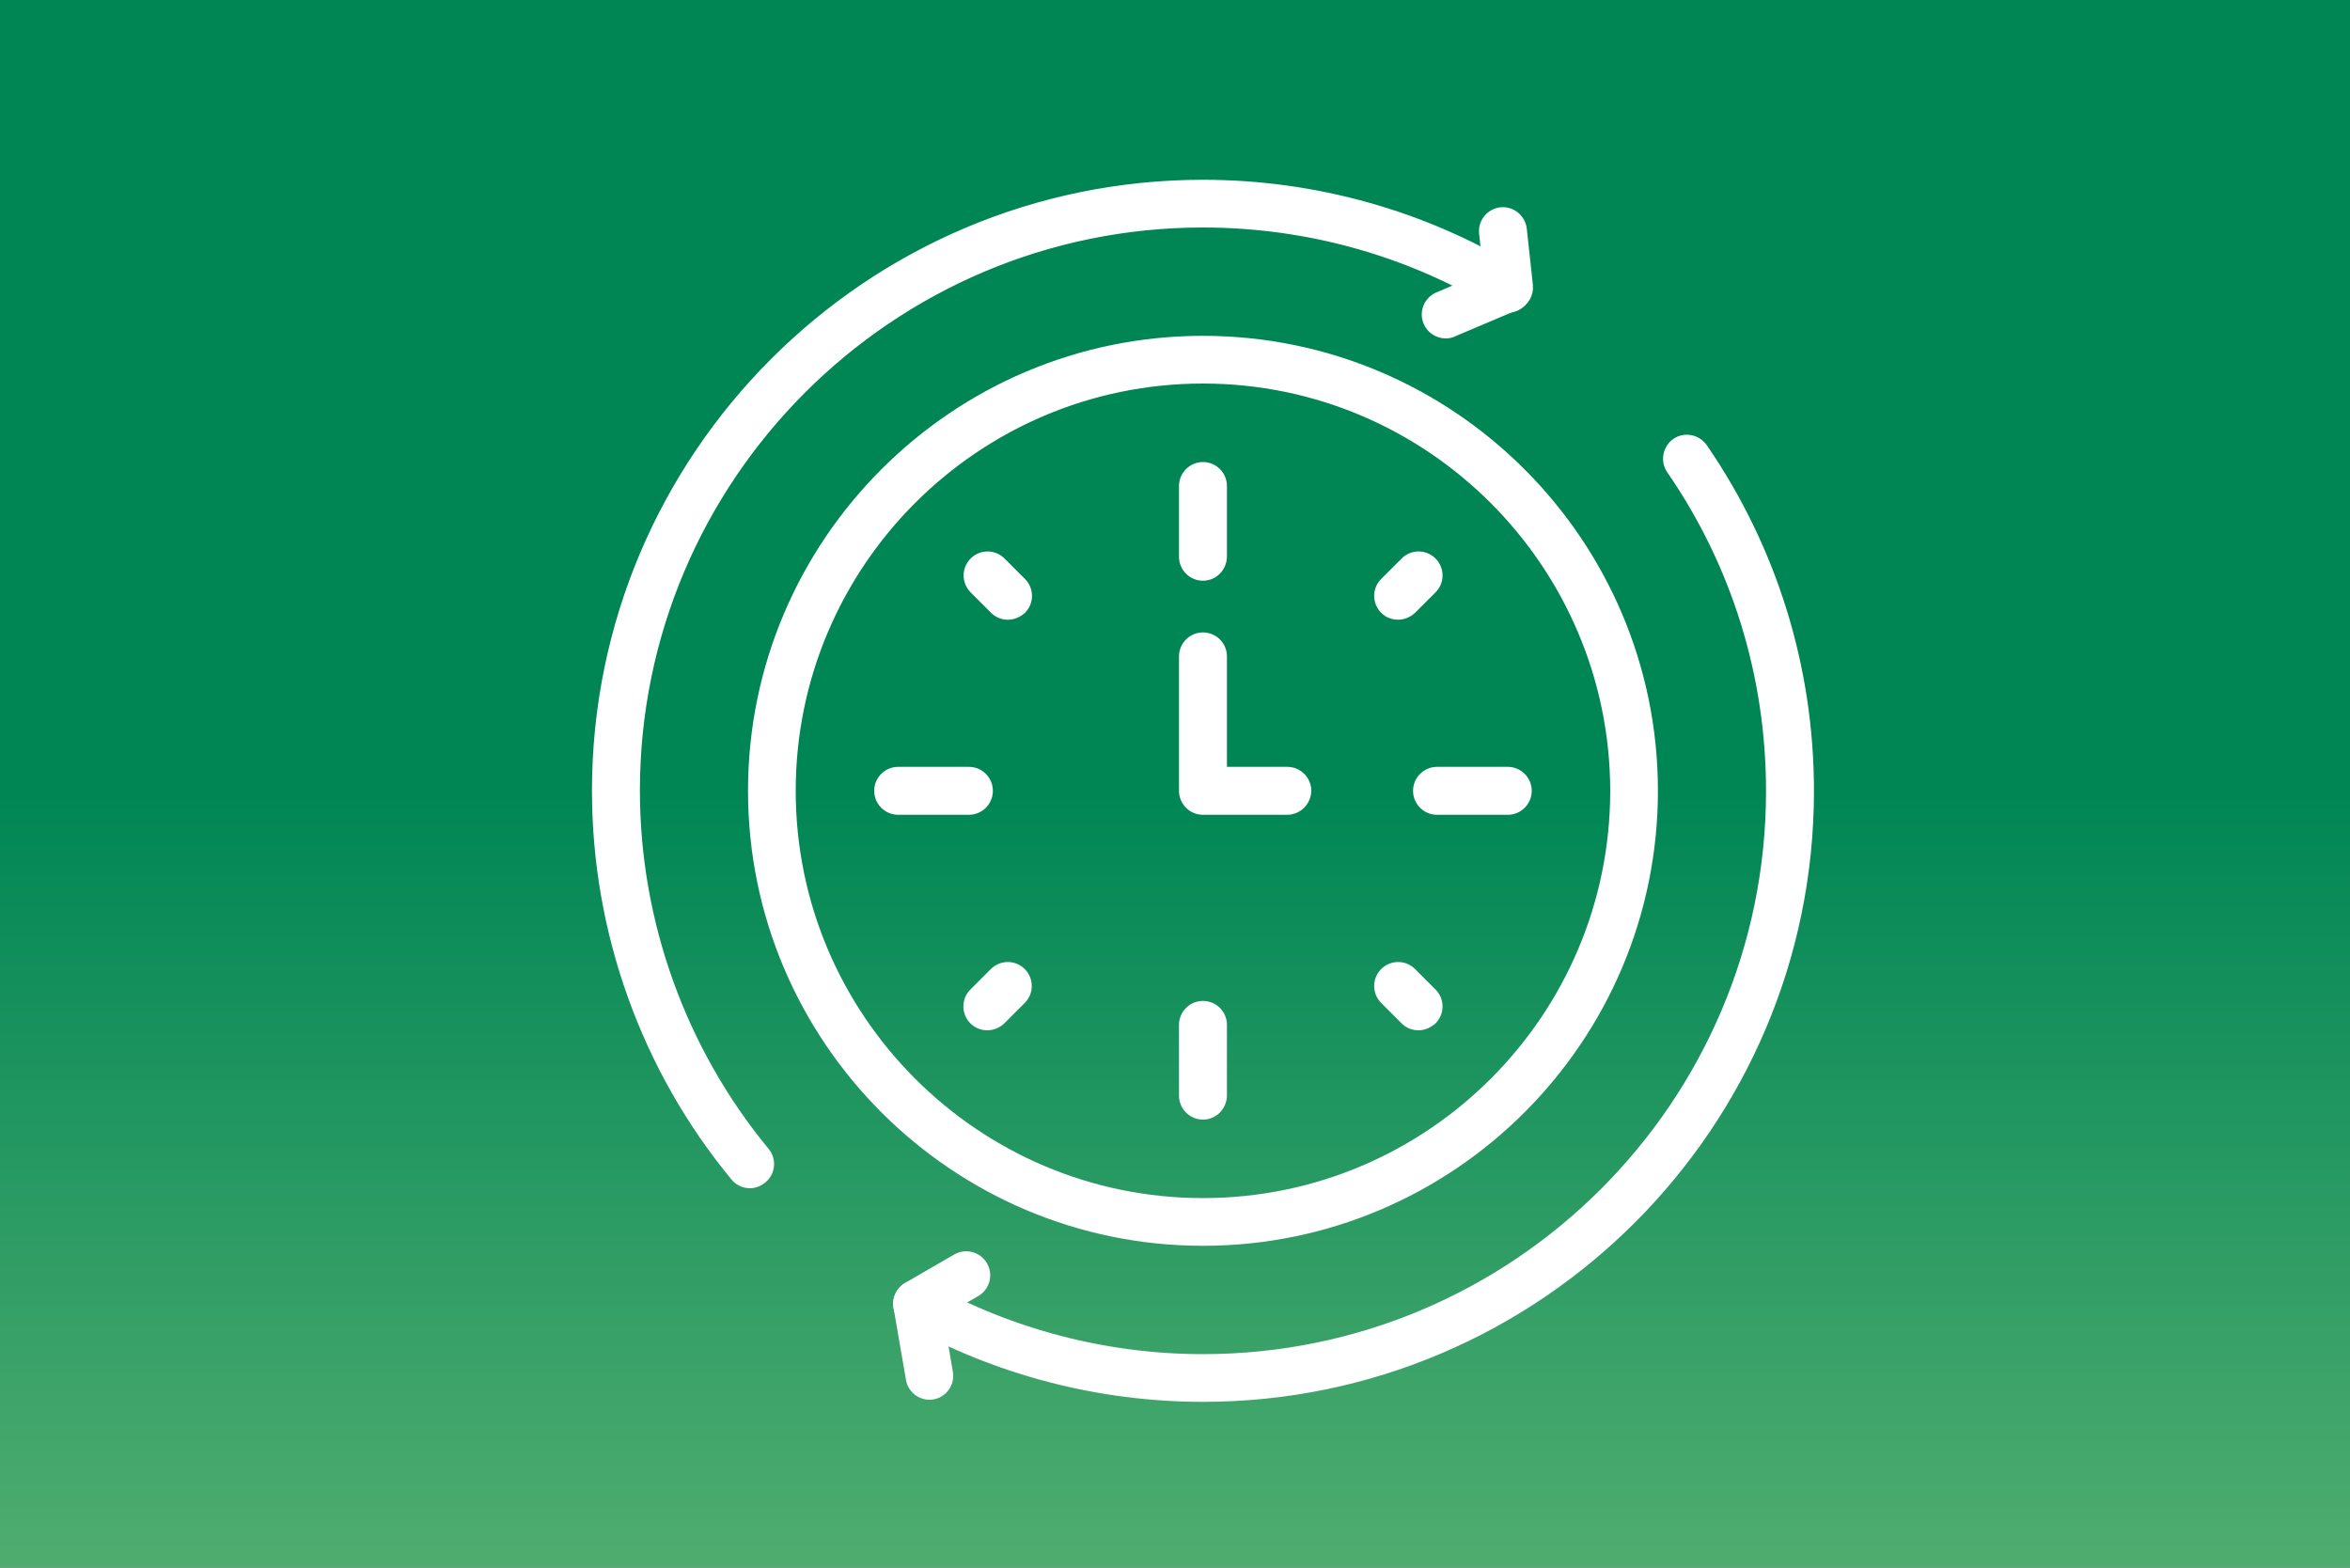 <?xml version="1.0" encoding="UTF-8"?>
<svg xmlns="http://www.w3.org/2000/svg" xmlns:xlink="http://www.w3.org/1999/xlink" version="1.1" x="0px" y="0px" viewBox="0 0 1000 667" style="enable-background:new 0 0 1000 667;" xml:space="preserve">
<rect x="0" y="0" width="1000" height="667" fill="#333333" stroke="none"/>
<style type="text/css">
	.st0{display:none;fill:#808080;}
	.st1{fill:url(#Verlauf_1_);}
	.st2{display:none;opacity:0.2;fill:#FFFFFF;}
	.st3{display:none;}
	.st4{display:inline;fill:none;stroke:#FFFFFF;stroke-width:18;stroke-miterlimit:10;}
	.st5{display:inline;fill:none;stroke:#FFFFFF;stroke-width:18;stroke-linecap:round;stroke-miterlimit:10;}
	.st6{display:inline;fill:none;stroke:#FFFFFF;stroke-width:18;stroke-linecap:round;stroke-linejoin:round;stroke-miterlimit:10;}
	.st7{display:inline;fill:none;stroke:#FFFFFF;stroke-width:18;stroke-linejoin:round;stroke-miterlimit:10;}
	.st8{display:inline;}
	.st9{fill:none;stroke:#FFFFFF;stroke-width:19;stroke-linecap:round;stroke-linejoin:round;stroke-miterlimit:10;}
	.st10{fill:none;stroke:#FFFFFF;stroke-width:21;stroke-linecap:round;stroke-linejoin:round;stroke-miterlimit:10;}
	.st11{fill:none;stroke:#FFFFFF;stroke-width:25;stroke-linecap:round;stroke-linejoin:round;stroke-miterlimit:10;}
	.st12{fill:none;stroke:#FFFFFF;stroke-width:25;stroke-linejoin:round;stroke-miterlimit:10;}
	.st13{fill:#FFFFFF;}
	.st14{fill:#FFFFFF;stroke:#FFFFFF;stroke-width:3;stroke-miterlimit:10;}
	.st15{fill:none;stroke:#FFFFFF;stroke-width:15;stroke-linecap:round;stroke-linejoin:round;stroke-miterlimit:10;}
	.st16{fill:none;stroke:#FFFFFF;stroke-width:15;stroke-linecap:square;stroke-linejoin:round;stroke-miterlimit:10;}
	.st17{fill:none;stroke:#FFFFFF;stroke-width:15;stroke-miterlimit:10;}
	.st18{fill:none;stroke:#FFFFFF;stroke-width:15;stroke-linejoin:round;stroke-miterlimit:10;}
	.st19{fill:none;stroke:#FFFFFF;stroke-width:16;stroke-linecap:round;stroke-linejoin:round;stroke-miterlimit:10;}
	.st20{fill:none;stroke:#FFFFFF;stroke-width:14;stroke-linecap:round;stroke-linejoin:round;stroke-miterlimit:10;}
	.st21{fill:none;stroke:#FFFFFF;stroke-width:26;stroke-linecap:round;stroke-linejoin:round;stroke-miterlimit:10;}
	.st22{clip-path:url(#SVGID_2_);}
	.st23{clip-path:url(#SVGID_4_);fill:#FFFFFF;}
	.st24{display:inline;fill:none;stroke:#FFFFFF;stroke-width:6;stroke-miterlimit:10;}
	.st25{display:inline;fill:#FFFFFF;stroke:#FFFFFF;stroke-width:9;stroke-miterlimit:10;}
	.st26{display:inline;fill:none;stroke:#FFFFFF;stroke-width:9;stroke-miterlimit:10;}
	.st27{fill:#FFFFFF;stroke:#FFFFFF;stroke-width:14;stroke-miterlimit:10;}
</style>
<g id="Hilfslinien">
</g>
<g id="Hintergrund">
	<rect y="-1" class="st0" width="1000" height="1000"></rect>
	
		<linearGradient id="Verlauf_1_" gradientUnits="userSpaceOnUse" x1="470.223" y1="-434.169" x2="470.223" y2="475.831" gradientTransform="matrix(1 0 0 -1 31.016 449.831)">
		<stop offset="1.766646e-04" style="stop-color:#84C681"></stop>
		<stop offset="0.6" style="stop-color:#008655"></stop>
	</linearGradient>
	<rect id="Verlauf" x="-15.4" y="-26" class="st1" width="1033.2" height="910"></rect>
	<circle class="st2" cx="391" cy="999" r="287"></circle>
	<circle class="st2" cx="918" cy="117" r="287"></circle>
	<circle class="st2" cx="-94" cy="29" r="287"></circle>
</g>
<g id="Bus_Bahn" class="st3">
	<g>
		<path class="st4" d="M849.8,667.6c38.6,0,69.8-31.3,69.8-69.8V397c0-42-8.7-96-174.6-96s-174.6,54-174.6,96v200.8    c0,38.6,31.3,69.8,69.8,69.8H849.8z"></path>
		<circle class="st4" cx="640.3" cy="571.6" r="26.2"></circle>
		<circle class="st4" cx="849.8" cy="571.6" r="26.2"></circle>
		<line class="st5" x1="666.5" y1="667.6" x2="614.1" y2="720"></line>
		<line class="st5" x1="823.6" y1="667.6" x2="876" y2="720"></line>
		<rect x="605.4" y="388.3" class="st6" width="279.3" height="122.2"></rect>
		<line class="st6" x1="675.3" y1="353.4" x2="814.9" y2="353.4"></line>
		<line class="st6" x1="631.6" y1="702.5" x2="858.6" y2="702.5"></line>
	</g>
	<g>
		<line class="st6" x1="221.6" y1="347.7" x2="317.4" y2="347.7"></line>
		<line class="st7" x1="101.9" y1="379.7" x2="437.1" y2="379.7"></line>
		<line class="st6" x1="205.7" y1="595.1" x2="333.3" y2="595.1"></line>
		<path class="st7" d="M373.2,643v23.9c0,8.8,7.1,16,16,16h16c8.8,0,16-7.1,16-16V643"></path>
		<path class="st7" d="M117.9,643v23.9c0,8.8,7.1,16,16,16h16c8.8,0,16-7.1,16-16V643"></path>
		<circle class="st7" cx="141.8" cy="595.1" r="16"></circle>
		<circle class="st7" cx="397.2" cy="595.1" r="16"></circle>
		<path class="st7" d="M435.1,643H103.9c-1.1,0-2-0.9-2-2V321.8c0-3.3,2.7-6,6-6h323.2c3.3,0,6,2.7,6,6V641    C437.1,642.1,436.2,643,435.1,643z"></path>
		<path class="st7" d="M101.9,475.4H86c-8.8,0-16-7.1-16-16v-47.9c0-8.8,7.1-16,16-16h16"></path>
		<path class="st7" d="M437.1,395.6h16c8.8,0,16,7.1,16,16v47.9c0,8.8-7.1,16-16,16h-16"></path>
		<path class="st6" d="M101.9,523.3l11.7,3.9c8.1,2.7,16.7,4.1,25.2,4.1h261.4c8.6,0,17.1-1.4,25.2-4.1l11.7-3.9"></path>
	</g>
	<g class="st8">
		<path class="st9" d="M404.7,649.7H136.6c-12.5,0-22.6-10.1-22.6-22.6V370.2c0-34.9,28.3-63.2,63.2-63.2h186.9    c34.9,0,63.2,28.3,63.2,63.2v256.9C427.3,639.6,417.2,649.7,404.7,649.7z"></path>
		<line class="st9" x1="223.5" y1="593.3" x2="317.8" y2="593.3"></line>
		<g>
			<path class="st9" d="M113.1,383.7H84.2c-6,0-10.9,4.9-10.9,10.9v45.8c0,15.7,12.7,28.5,28.5,28.5h11.6"></path>
			<path class="st9" d="M428.2,383.7h28.9c6,0,10.9,4.9,10.9,10.9v45.8c0,15.7-12.7,28.5-28.5,28.5h-10.7"></path>
		</g>
		<g>
			<g>
				<path class="st9" d="M197.1,650v30.3c0,7.5-6,13.5-13.5,13.5H151c-7.5,0-13.5-6-13.5-13.5V650"></path>
			</g>
			<g>
				<path class="st9" d="M344.2,650v30.3c0,7.5,6,13.5,13.5,13.5h32.6c7.5,0,13.5-6,13.5-13.5V650"></path>
			</g>
		</g>
		<g>
			<circle class="st9" cx="166.2" cy="593.1" r="23.3"></circle>
			<circle class="st9" cx="375.1" cy="593.4" r="23.3"></circle>
		</g>
		<line class="st9" x1="114.9" y1="536.3" x2="426.4" y2="536.3"></line>
		<line class="st9" x1="114.9" y1="364.5" x2="426.4" y2="364.5"></line>
	</g>
	<g class="st8">
		<g>
			<g>
				<path class="st10" d="M890.8,350C890.8,350,890.8,350,890.8,350c-13.2-30.2-40.9-54.1-71.5-57.2c-49-5-98.3-5-147.3,0      c-30.7,3.2-58.4,27-71.5,57.2c0,0,0,0,0,0c-15.2,35-23,70.4-23,105.6v175c0,12.5,6.8,24,17.8,29.9c16.3,8.7,35.1,14.6,47.3,16.4      c68.3,9.9,137.7,9.9,206.1,0c11.8-1.7,30.2-7.3,46.6-15.5c11.5-5.7,18.6-17.5,18.6-30.3V455.6C913.8,420.4,906,385.1,890.8,350z      "></path>
			</g>
			<path class="st10" d="M596.5,574.2c11.2,16,28,27.7,46.1,30.3c68.3,9.9,137.7,9.9,206.1,0c18-2.6,34.8-14.4,46-30.3"></path>
			<g>
				<path class="st10" d="M645.1,301L645.1,301l12.3,190.9c1.1,17.2,14.7,30.9,31.9,32.3c37.5,2.9,75.1,2.9,112.6,0      c17.2-1.3,30.8-15.1,31.9-32.3l12.3-190.8"></path>
			</g>
			<path class="st10" d="M667.2,564.8c-16.8-2.4-32.1-15.2-40.1-31.6c0,0,0,0,0,0"></path>
			<path class="st10" d="M864.1,533.2C864.1,533.2,864.1,533.2,864.1,533.2c-8,16.4-23.3,29.1-40.1,31.6"></path>
			<line class="st10" x1="705.3" y1="371.8" x2="785.4" y2="371.8"></line>
		</g>
		<g>
			<g>
				<line class="st10" x1="902" y1="767" x2="832.3" y2="681.6"></line>
				<line class="st10" x1="658.9" y1="681.6" x2="589.2" y2="767"></line>
			</g>
			<line class="st10" x1="623.2" y1="727.1" x2="869.1" y2="727.1"></line>
		</g>
	</g>
</g>
<g id="Rakate_Personalentwicklung" class="st3">
	<g class="st8">
		<path class="st11" d="M492.2,319.5C387.1,424.6,329,610,329,610l62.3,62.3c0,0,185.5-58.1,290.5-163.2    c132.8-132.8,145.6-335.2,145.6-335.2S624.9,186.7,492.2,319.5z"></path>
		<path class="st12" d="M425.6,404.1H299.2L177.3,526c58.5-21.8,123.9-19.1,180.7,7.8"></path>
		<path class="st12" d="M467.4,643.3c27,56.8,29.6,122.2,7.8,180.7l121.9-121.9V575.7"></path>
		<line class="st12" x1="693" y1="202" x2="799.2" y2="308.3"></line>
		<circle class="st11" cx="651.3" cy="350" r="54.2"></circle>
		<path class="st11" d="M339.8,729.2c-2.8,18.7-4.8,31.9-24.3,51.4c-43,43-138.3,43.5-138.3,43.5s0.4-95.2,43.5-138.3    c19.5-19.5,32.6-21.5,51.4-24.3"></path>
		<line class="st11" x1="515.9" y1="486" x2="326.2" y2="675"></line>
	</g>
</g>
<g id="Weihnachtsbaum" class="st3">
	<g class="st8">
		<g>
			<g>
				<path class="st13" d="M500.3,781.7c-143.2,0-229.3-16.2-232.9-16.9c-3.8-0.7-7-3.3-8.4-6.9c-1.5-3.6-1-7.6,1.2-10.8l96.8-140.2      c-16.1-2.2-24.8-4-25.3-4.1c-3.7-0.8-6.8-3.3-8.2-6.8c-1.5-3.5-1.1-7.4,0.9-10.6l75.2-116.9c-10.6-1.3-16.4-2.4-16.7-2.4      c-3.9-0.7-7.1-3.3-8.5-7c-1.5-3.6-1-7.8,1.3-10.9L491,288.1c2.1-3,5.6-4.7,9.3-4.7c3.7,0,7.1,1.8,9.3,4.7L625,448      c2.3,3.2,2.8,7.3,1.3,10.9c-1.5,3.6-4.7,6.3-8.5,7c-0.3,0.1-6.1,1.1-16.7,2.4l75.2,116.9c2,3.2,2.4,7.1,0.9,10.6      c-1.5,3.5-4.5,6-8.2,6.8c-0.5,0.1-9.2,1.9-25.3,4.1L740.5,747c2.2,3.2,2.6,7.2,1.2,10.8c-1.5,3.6-4.6,6.2-8.4,6.9      C729.6,765.4,643.5,781.7,500.3,781.7z M289.2,745.1c32.1,4.7,106.8,13.7,211.1,13.7c104.4,0,179-9,211.1-13.7l-97.2-140.8      c-2.3-3.3-2.7-7.6-1-11.2c1.7-3.7,5.1-6.2,9.1-6.6c10.2-1.2,18.7-2.3,25.4-3.3l-75.8-117.9c-2.2-3.4-2.4-7.6-0.7-11.2      c1.7-3.6,5.2-6,9.2-6.4c5.7-0.5,10.7-1.1,15-1.6l-95.1-131.7l-95.1,131.7c4.3,0.5,9.3,1.1,15,1.6c4,0.4,7.5,2.8,9.2,6.4      c1.7,3.6,1.5,7.8-0.7,11.2l-75.8,117.9c6.6,1,15.1,2.2,25.4,3.3c4,0.5,7.5,3,9.1,6.6c1.7,3.7,1.3,7.9-1,11.2L289.2,745.1z"></path>
			</g>
			<g>
				<rect x="488.9" y="770.2" class="st13" width="22.9" height="95.8"></rect>
			</g>
		</g>
		<g>
			<path class="st13" d="M464.4,273.2c-2.4,0-4.7-0.7-6.7-2.2c-3.5-2.6-5.3-6.9-4.5-11.2l5.8-34l-24.7-24.1c-3.1-3-4.2-7.6-2.9-11.7     c1.3-4.1,4.9-7.2,9.2-7.8l34.2-5l15.3-31c1.9-3.9,5.9-6.4,10.2-6.4c4.4,0,8.3,2.5,10.2,6.4l15.3,31l34.2,5     c4.3,0.6,7.9,3.6,9.2,7.8c1.3,4.1,0.2,8.7-2.9,11.7l-24.7,24.1l5.8,34c0.7,4.3-1,8.6-4.5,11.2c-3.5,2.6-8.2,2.9-12,0.9     l-30.6-16.1l-30.6,16.1C468.1,272.8,466.2,273.2,464.4,273.2z M466.8,201.5l12.5,12.1c2.7,2.6,3.9,6.4,3.3,10.1l-2.9,17.1     l15.4-8.1c3.3-1.8,7.3-1.8,10.6,0l15.4,8.1l-2.9-17.1c-0.6-3.7,0.6-7.5,3.3-10.1l12.4-12.1l-17.2-2.5c-3.7-0.5-6.9-2.9-8.6-6.3     l-7.7-15.6l-7.7,15.6c-1.7,3.4-4.9,5.7-8.6,6.3L466.8,201.5z"></path>
		</g>
	</g>
</g>
<g id="Baby" class="st3">
	<g class="st8">
		<path class="st11" d="M256.7,512.7c11.6-105.5,90.2-190.8,192.4-212.2"></path>
		<path class="st11" d="M528.4,296.9C641,310.1,730.2,399.9,742.5,512.7"></path>
		<circle class="st11" cx="392.3" cy="470.7" r="10.6"></circle>
		<circle class="st11" cx="607" cy="470.7" r="10.6"></circle>
		<path class="st11" d="M592.6,612.9c0,43.9-41.6,79.5-93,79.5c-51.4,0-93-35.6-93-79.5H592.6z"></path>
		<path class="st11" d="M449.1,300.5c0,0,61.5-16,54.1-63.4c-5-32.2-42-22.2-45-4.5c-1.7,9.8,2.8,16.8,16.2,19.2"></path>
		<path class="st11" d="M731.3,461.6c4.1-1,8.3-1.5,12.7-1.5c29.1,0,52.6,23.6,52.6,52.6s-23.6,52.6-52.6,52.6c-0.4,0-0.9,0-1.3,0    l0,0C729.8,688.2,625.9,784,499.6,784c-126.3,0-230.2-95.8-243-218.7c0,0-0.9,0-1.3,0c-29.1,0-52.6-23.6-52.6-52.6    s23.6-52.6,52.6-52.6c4.4,0,8.6,0.5,12.7,1.5"></path>
	</g>
</g>
<g id="Uhr">
	<g>
		<path class="st14" d="M511.9,595c-44.1,0-87.6-11.3-125.9-32.7c-4.2-2.3-5.7-7.6-3.3-11.8c2.3-4.2,7.6-5.7,11.8-3.3    c35.7,19.9,76.3,30.5,117.4,30.5c133,0,241.1-108.2,241.1-241.1c0-49.1-14.6-96.3-42.3-136.5c-2.7-3.9-1.7-9.3,2.2-12.1    c3.9-2.7,9.3-1.7,12.1,2.2c29.7,43.2,45.4,93.8,45.4,146.4C770.4,479,654.4,595,511.9,595z"></path>
		<path class="st14" d="M319.1,504.1c-2.5,0-5-1.1-6.7-3.2c-38.1-46.1-59-104.5-59-164.4C253.4,194,369.3,78,511.9,78    c47.5,0,93.9,13,134.2,37.5c4.1,2.5,5.4,7.8,2.9,11.9c-2.5,4.1-7.8,5.4-11.9,2.9c-37.6-22.9-80.9-35-125.2-35    c-133,0-241.1,108.2-241.1,241.1c0,55.9,19.6,110.4,55.1,153.4c3.1,3.7,2.5,9.2-1.2,12.2C323,503.4,321,504.1,319.1,504.1z"></path>
		<path class="st14" d="M547.7,345.2h-35.8c-4.8,0-8.7-3.9-8.7-8.7v-57.2c0-4.8,3.9-8.7,8.7-8.7c4.8,0,8.7,3.9,8.7,8.7v48.5h27.2    c4.8,0,8.7,3.9,8.7,8.7C556.4,341.3,552.5,345.2,547.7,345.2z"></path>
		<path class="st14" d="M511.9,474.9c-4.8,0-8.7-3.9-8.7-8.7v-30.1c0-4.8,3.9-8.7,8.7-8.7c4.8,0,8.7,3.9,8.7,8.7v30.1    C520.5,471,516.7,474.9,511.9,474.9z"></path>
		<path class="st14" d="M412.3,345.2h-30.1c-4.8,0-8.7-3.9-8.7-8.7c0-4.8,3.9-8.7,8.7-8.7h30.1c4.8,0,8.7,3.9,8.7,8.7    C421,341.3,417.1,345.2,412.3,345.2z"></path>
		<path class="st14" d="M428.9,262.2c-2.2,0-4.4-0.8-6.1-2.5l-8.7-8.7c-3.4-3.4-3.4-8.9,0-12.3c3.4-3.4,8.9-3.4,12.3,0l8.7,8.7    c3.4,3.4,3.4,8.9,0,12.3C433.3,261.3,431.1,262.2,428.9,262.2z"></path>
		<path class="st14" d="M511.9,528.6c-105.9,0-192.1-86.2-192.1-192.1s86.2-192.1,192.1-192.1c105.9,0,192.1,86.2,192.1,192.1    S617.8,528.6,511.9,528.6z M511.9,161.7c-96.4,0-174.8,78.4-174.8,174.8c0,96.4,78.4,174.8,174.8,174.8    c96.4,0,174.8-78.4,174.8-174.8C686.6,240.1,608.2,161.7,511.9,161.7z"></path>
		<path class="st14" d="M511.9,245.6c-4.8,0-8.7-3.9-8.7-8.7v-30.1c0-4.8,3.9-8.7,8.7-8.7c4.8,0,8.7,3.9,8.7,8.7v30.1    C520.5,241.7,516.7,245.6,511.9,245.6z"></path>
		<path class="st14" d="M594.9,262.2c-2.2,0-4.4-0.8-6.1-2.5c-3.4-3.4-3.4-8.9,0-12.3l8.7-8.7c3.4-3.4,8.9-3.4,12.3,0    c3.4,3.4,3.4,8.9,0,12.3l-8.7,8.7C599.3,261.3,597.1,262.2,594.9,262.2z"></path>
		<path class="st14" d="M420.1,436.9c-2.2,0-4.4-0.8-6.1-2.5c-3.4-3.4-3.4-8.9,0-12.3l8.7-8.7c3.4-3.4,8.9-3.4,12.3,0    s3.4,8.9,0,12.3l-8.7,8.7C424.6,436,422.4,436.9,420.1,436.9z"></path>
		<path class="st14" d="M603.6,436.9c-2.2,0-4.4-0.8-6.1-2.5l-8.7-8.7c-3.4-3.4-3.4-8.9,0-12.3c3.4-3.4,8.9-3.4,12.3,0l8.7,8.7    c3.4,3.4,3.4,8.9,0,12.3C608,436,605.8,436.9,603.6,436.9z"></path>
		<path class="st14" d="M641.6,345.2h-30.1c-4.8,0-8.7-3.9-8.7-8.7c0-4.8,3.9-8.7,8.7-8.7h30.1c4.8,0,8.7,3.9,8.7,8.7    C650.3,341.3,646.4,345.2,641.6,345.2z"></path>
		<path class="st14" d="M395.5,594.1c-4.1,0-7.8-3-8.5-7.2l-5.3-30.7c-0.6-3.6,1.1-7.2,4.2-9l20.9-12.1c4.1-2.4,9.5-1,11.9,3.2    c2.4,4.1,1,9.5-3.2,11.9l-15.7,9.1L404,584c0.8,4.7-2.4,9.2-7.1,10C396.4,594.1,396,594.1,395.5,594.1z"></path>
		<path class="st14" d="M615.2,142.5c-3.4,0-6.6-2-8-5.3c-1.9-4.4,0.2-9.5,4.6-11.4l21-8.9l-1.9-17.6c-0.5-4.8,2.9-9,7.7-9.6    c4.7-0.5,9,2.9,9.6,7.7l2.6,24c0.4,3.8-1.7,7.4-5.2,8.9l-26.9,11.4C617.5,142.3,616.4,142.5,615.2,142.5z"></path>
	</g>
</g>
<g id="Personen_Hand" class="st3">
	<g id="Human_Resources" class="st8">
		<g>
			<g>
				<path class="st15" d="M591.9,538.2c0,0-7-120.4,6.9-146.8c13.9-26.3,61.9-38.2,61.9-38.2l39.6-67.6c5.7-9.7,17.1-15,28-12.1      c9.8,2.6,17.9,11.4,10.8,36.3c0,0-26.3,58.2-33.5,70.5"></path>
				<path class="st15" d="M736.2,277.4l-1.7-104.5c0,0,2.7-23.1,37.3-24.7l17.9,160.6l-42.1,111c0,0-74.5,25.4-69.9,70.1      c1.5,14.7,3.3,31.8,4.9,47.9"></path>
			</g>
			<polyline class="st15" points="551.2,596 551,538.4 719.5,538 719.7,595.5    "></polyline>
		</g>
		<g>
			<g>
				<path class="st15" d="M431.9,538.2c0,0,7-120.4-6.9-146.8c-13.9-26.3-61.9-38.2-61.9-38.2l-39.6-67.6c-5.7-9.7-17.1-15-28-12.1      c-9.8,2.6-17.9,11.4-10.8,36.3c0,0,26.3,58.2,33.5,70.5"></path>
				<path class="st15" d="M287.6,277.4l1.7-104.5c0,0-2.7-23.1-37.3-24.7l-17.9,160.6l42.1,111c0,0,74.5,25.4,69.9,70.1      c-1.5,14.7-3.3,31.8-4.9,47.9"></path>
			</g>
			<polyline class="st15" points="472.6,596 472.8,538.4 304.3,538 304.1,595.5    "></polyline>
		</g>
		<g>
			
				<ellipse transform="matrix(0.214 -0.977 0.977 0.214 273.33 603.762)" class="st15" cx="511.9" cy="132" rx="53" ry="53"></ellipse>
			<path class="st15" d="M418.4,306.7c0-51.6,41.9-93.5,93.5-93.5c25.8,0,49.2,10.5,66.1,27.4c16.9,16.9,27.4,40.3,27.4,66.1"></path>
		</g>
		<g>
			
				<ellipse transform="matrix(0.228 -0.974 0.974 0.228 189.703 477.444)" class="st15" cx="396.1" cy="119" rx="39.2" ry="39.2"></ellipse>
			<path class="st15" d="M326.9,248.2c0-38.2,30.9-69.1,69.1-69.1c13.6,0,26.2,3.9,36.9,10.7"></path>
		</g>
		<g>
			
				<ellipse transform="matrix(0.228 -0.974 0.974 0.228 368.44 702.959)" class="st15" cx="627.7" cy="119" rx="39.2" ry="39.2"></ellipse>
			<path class="st15" d="M590.8,189.8c10.7-6.8,23.3-10.7,36.9-10.7c19.1,0,36.4,7.7,48.9,20.2c12.5,12.5,20.3,29.8,20.3,48.9"></path>
		</g>
	</g>
</g>
<g id="Hand_Gesundheit_Herz" class="st3">
	<g id="health-insurance-donation" class="st8">
		<g>
			<polyline class="st15" points="254.2,460.8 304,435.9 387,568.8 345.6,593.6    "></polyline>
			<path class="st15" d="M470.1,452.5l99.5-0.1c18.3,0,33.2-14.9,33.2-33.2l0,0c0-18.3-14.9-33.2-33.2-33.2l-126.9,0.1     c-14.7,0-29.1,3.9-41.8,11.3l-80.2,46.8"></path>
			<path class="st15" d="M578,452.5l145.1-63.7c16.9-7,36.4,1.1,43.4,18l0,0c7,16.9-1.1,36.4-18,43.4l-146.7,70.5     c-10.2,4.3-21.3,6.6-32.4,6.6H439c-9,0-17.9,2.5-25.6,7.1l-29.7,17.8"></path>
		</g>
		<path class="st15" d="M614.3,435.9C668.5,393.7,769,280.6,769,203.4c0-68.8-55.8-124.5-124.5-124.5c-46.2,0-86.4,25.2-107.9,62.6    c-21.5-37.4-61.7-62.6-107.9-62.6c-68.8,0-124.5,55.8-124.5,124.5c0,55.6,52.1,129.7,101.4,182.7"></path>
		<polyline class="st16" points="403.7,294.7 461.8,294.7 486.7,253.2 528.2,336.3 578,195.1 619.5,294.7 669.3,294.7   "></polyline>
	</g>
</g>
<g id="Oma_Opa" class="st3">
	<g class="st8">
		<path class="st13" d="M293.2,229.5c7.4-4.3,19.4-9.4,34.7-8.8c13.3,0.5,23.8,5.1,30.2,8.8c1.8,1.1,3.8,1.6,5.8,1.6    c3.9,0,7.7-2,9.8-5.6c3.2-5.4,1.4-12.4-4-15.6c-8.7-5.1-22.8-11.3-40.9-12c-20.8-0.7-37.1,6.1-47,12c-5.4,3.2-7.2,10.2-4.1,15.6    C280.8,230.8,287.7,232.7,293.2,229.5L293.2,229.5z"></path>
		<path class="st13" d="M354.3,242.2c-7.2-2.6-14.8-4.2-22.4-4.8c-11.8-0.9-23.6,0.7-35,4.8c-5.9,2.1-9,8.6-6.9,14.6    c1.7,4.7,6,7.6,10.7,7.6c1.3,0,2.6-0.2,3.8-0.7c8.3-3,17-4.2,25.6-3.5c5.6,0.4,11.1,1.6,16.4,3.5c5.9,2.1,12.4-0.9,14.6-6.8    C363.3,250.9,360.3,244.3,354.3,242.2L354.3,242.2z"></path>
		<path class="st13" d="M155.7,301.5l10.4-56.7c4.1-22.5,23.8-38.3,45.9-38.3c0.5,0,1,0,1.5,0c-0.3,0.3-0.5,0.6-0.7,0.9    c-0.3,0.3-0.6,0.7-0.9,1c-0.5,0.6-1,1.2-1.5,1.8c-0.2,0.3-0.5,0.6-0.7,0.9c-0.7,0.9-1.4,1.8-2.1,2.7c-0.1,0.1-0.2,0.2-0.3,0.4    c-0.6,0.8-1.2,1.6-1.8,2.4c-0.2,0.3-0.5,0.6-0.7,1c-0.5,0.6-0.9,1.3-1.3,1.9c-0.2,0.4-0.5,0.7-0.7,1.1c-0.4,0.6-0.8,1.3-1.3,1.9    c-0.2,0.4-0.5,0.7-0.7,1.1c-0.5,0.7-0.9,1.4-1.3,2.1c-0.2,0.3-0.3,0.5-0.5,0.8c-0.6,1-1.2,2-1.8,3c-0.1,0.2-0.2,0.4-0.3,0.6    c-0.5,0.8-0.9,1.7-1.4,2.5c-0.2,0.3-0.4,0.7-0.5,1c-0.4,0.7-0.7,1.4-1.1,2.1c-0.2,0.4-0.4,0.8-0.6,1.1c-0.3,0.7-0.7,1.4-1,2.1    c-0.2,0.4-0.3,0.7-0.5,1.1c-0.4,0.8-0.7,1.6-1.1,2.5c-0.1,0.2-0.2,0.5-0.3,0.7c-0.5,1.1-0.9,2.1-1.3,3.2c-0.1,0.2-0.2,0.5-0.3,0.7    c-0.3,0.8-0.7,1.7-1,2.5c-0.1,0.4-0.3,0.7-0.4,1.1c-0.3,0.7-0.5,1.5-0.8,2.2c-0.1,0.4-0.3,0.8-0.4,1.2c-0.2,0.7-0.5,1.5-0.7,2.3    c-0.1,0.4-0.2,0.7-0.3,1.1c-0.3,0.9-0.6,1.8-0.8,2.8c-0.1,0.2-0.1,0.4-0.2,0.6c-0.3,1.1-0.6,2.3-0.9,3.4c-0.1,0.3-0.1,0.6-0.2,0.9    c-0.2,0.8-0.4,1.7-0.6,2.5c-0.1,0.4-0.2,0.8-0.3,1.2c-0.2,0.8-0.3,1.5-0.5,2.3c-0.1,0.4-0.2,0.8-0.2,1.2c-0.1,0.8-0.3,1.6-0.4,2.4    c-0.1,0.4-0.1,0.7-0.2,1.1c-0.2,1-0.3,2.1-0.5,3.1c0,0.1,0,0.3-0.1,0.4c-0.2,1.2-0.3,2.3-0.4,3.5c0,0.3-0.1,0.7-0.1,1    c-0.1,0.8-0.2,1.7-0.2,2.5c0,0.4-0.1,0.8-0.1,1.3c-0.1,0.8-0.1,1.5-0.2,2.3c0,0.4-0.1,0.9-0.1,1.3c0,0.8-0.1,1.6-0.1,2.4    c0,0.4,0,0.8,0,1.1c0,1.2,0,2.4,0,3.5v29.9c-0.7,0-1.5,0.1-2.2,0.2c-0.2,0-0.5,0.1-0.7,0.1c-0.5,0.1-1,0.1-1.5,0.2    c-0.3,0-0.6,0.1-0.9,0.2c-0.4,0.1-0.9,0.2-1.3,0.3c-0.3,0.1-0.6,0.1-0.9,0.2c-0.4,0.1-0.8,0.2-1.3,0.3c-0.3,0.1-0.6,0.2-0.9,0.3    c-0.4,0.1-0.8,0.3-1.3,0.4c-0.3,0.1-0.6,0.2-0.8,0.3c-0.4,0.2-0.9,0.3-1.3,0.5c-0.2,0.1-0.5,0.2-0.7,0.3c-0.5,0.2-1,0.5-1.6,0.7    c-0.1,0.1-0.3,0.1-0.4,0.2c-0.6,0.3-1.3,0.7-1.9,1c0,0-0.1,0-0.1,0.1C155.7,323.9,153.7,312.5,155.7,301.5L155.7,301.5z     M243.1,209.3c20.9-17.7,47.6-27.4,75.1-27.4h14.1c26.7,0,51.8,8.8,72.6,25.4c27.8,22.2,43.8,55.4,43.8,90.9v22.1    c-0.3,0.2-0.6,0.4-0.9,0.7l-19,15.4c-6.2-18.1-23.4-31.1-43.5-31.1c-20.1,0-37.3,13-43.5,31c-5.3-1.2-10.7-1.9-16.1-1.9    c-5.4,0-10.8,0.7-16.1,1.9c-6.2-18-23.4-31-43.5-31c-20.1,0-37.2,12.9-43.5,30.9L203.8,321c-0.6-0.5-1.3-1-2-1.3v-21.5    c0-8.6,0.9-17,2.8-25.3c0.5-2.1,1-4.1,1.5-6.1c0.8-3,1.8-6,2.9-9C215.9,239.2,227.5,222.4,243.1,209.3L243.1,209.3z M480.7,244.8    l10.4,56.7c2.3,12.7-0.7,25.6-8.1,35.8c-0.1-0.1-0.3-0.2-0.4-0.3c-0.2-0.2-0.4-0.3-0.6-0.5c-0.2-0.2-0.5-0.4-0.8-0.6    c-0.2-0.2-0.4-0.3-0.6-0.5c-0.3-0.2-0.5-0.4-0.8-0.5c-0.2-0.1-0.4-0.3-0.7-0.4c-0.3-0.2-0.5-0.3-0.8-0.5c-0.2-0.1-0.4-0.3-0.7-0.4    c-0.3-0.2-0.6-0.3-0.9-0.5c-0.2-0.1-0.4-0.3-0.7-0.4c-0.3-0.2-0.6-0.3-0.9-0.5c-0.2-0.1-0.4-0.2-0.6-0.3c-0.3-0.2-0.7-0.3-1.1-0.5    c-0.2-0.1-0.4-0.2-0.5-0.2c-0.5-0.2-1.1-0.4-1.6-0.6v-32.3c0-1.2,0-2.4-0.1-3.6c0-0.4,0-0.8,0-1.1c0-0.8-0.1-1.7-0.1-2.5    c0-0.4,0-0.9-0.1-1.3c-0.1-0.8-0.1-1.7-0.2-2.5c0-0.4-0.1-0.8-0.1-1.2c-0.1-1.1-0.2-2.2-0.3-3.3c0-0.1,0-0.2,0-0.3    c-0.1-1.2-0.3-2.4-0.5-3.6c-0.1-0.4-0.1-0.7-0.2-1.1c-0.1-0.8-0.2-1.6-0.4-2.5c-0.1-0.4-0.1-0.8-0.2-1.3c-0.1-0.8-0.3-1.6-0.4-2.4    c-0.1-0.4-0.2-0.8-0.2-1.2c-0.2-1-0.4-2-0.6-3c0-0.2-0.1-0.4-0.1-0.5c-0.3-1.1-0.5-2.3-0.8-3.4c-0.1-0.4-0.2-0.7-0.3-1.1    c-0.2-0.8-0.4-1.6-0.6-2.4c-0.1-0.4-0.2-0.8-0.4-1.3c-0.2-0.7-0.4-1.5-0.7-2.2c-0.1-0.4-0.2-0.8-0.4-1.2c-0.3-0.9-0.6-1.8-0.9-2.7    c-0.1-0.2-0.2-0.5-0.2-0.7c-0.4-1.1-0.8-2.2-1.2-3.3c-0.1-0.3-0.3-0.7-0.4-1c-0.3-0.8-0.6-1.5-0.9-2.3c-0.2-0.4-0.3-0.8-0.5-1.2    c-0.3-0.7-0.6-1.4-0.9-2.1c-0.2-0.4-0.3-0.8-0.5-1.2c-0.4-0.8-0.7-1.6-1.1-2.4c-0.1-0.3-0.2-0.5-0.4-0.8c-0.5-1-1-2.1-1.5-3.1    c-0.2-0.3-0.3-0.6-0.5-1c-0.4-0.7-0.8-1.5-1.2-2.2c-0.2-0.4-0.4-0.8-0.6-1.2c-0.4-0.7-0.8-1.3-1.1-2c-0.2-0.4-0.4-0.8-0.7-1.1    c-0.4-0.7-0.9-1.5-1.4-2.2c-0.2-0.3-0.3-0.5-0.5-0.8c-0.6-1-1.2-2-1.9-2.9c-0.2-0.3-0.4-0.6-0.6-0.9c-0.5-0.7-0.9-1.4-1.4-2.1    c-0.3-0.4-0.5-0.7-0.8-1.1c-0.5-0.6-0.9-1.3-1.4-1.9c-0.3-0.3-0.5-0.7-0.8-1c-0.5-0.7-1.1-1.4-1.6-2.1c-0.2-0.3-0.4-0.5-0.6-0.8    c-0.7-0.9-1.5-1.8-2.2-2.7c-0.2-0.2-0.4-0.5-0.6-0.7c-0.4-0.5-0.9-1-1.3-1.5C458.2,207.6,476.7,223.1,480.7,244.8L480.7,244.8z     M361.9,351.3c0-12.8,10.4-23.3,23.3-23.3c12.8,0,23.3,10.4,23.3,23.3c0,12.8-10.4,23.3-23.3,23.3    C372.3,374.6,361.9,364.1,361.9,351.3L361.9,351.3z M242.7,351.3c0-12.8,10.4-23.3,23.3-23.3c12.8,0,23.3,10.4,23.3,23.3    c0,12.8-10.4,23.3-23.3,23.3C253.1,374.6,242.7,364.1,242.7,351.3L242.7,351.3z M459,383.5c-5.9,0.5-10.4,5.4-10.5,11.3    c-0.3,50.4-32.7,94.7-80.7,110.1c-5.4,1.7-9,6.7-9,12.4c0,3-11.6,11.8-33.7,11.8c-22.1,0-33.7-8.8-33.7-11.8    c0-5.7-3.6-10.7-9-12.4c-48.3-15.5-80.7-60-80.7-110.8v-0.8c0-3.7-1.8-7.2-4.8-9.3c-1.9-1.4-4.2-2.1-6.5-2.1    c-1.3,0-2.6,0.2-3.9,0.7c-1.8,0.6-3.6,1-5.6,1c-9,0-16.3-7.3-16.3-16.3c0-3.8,1.2-7.3,3.6-10.2c3.1-3.9,7.8-6.1,12.7-6.1    c1.9,0,3.8,0.3,5.6,1c3.5,1.3,7.4,0.7,10.4-1.4c1.2-0.9,2.3-2,3-3.2l22,17.9c5.9,18.7,23.3,32.3,43.9,32.3    c22.6,0,41.5-16.4,45.3-38c4.6-1.4,9.5-2.2,14.3-2.2c4.8,0,9.7,0.8,14.3,2.2c3.8,21.6,22.7,38,45.3,38c20.4,0,37.8-13.4,43.8-31.8    l19.7-16v0.5l10.5,0.9c3.1,0.3,6.1,1.4,8.6,3.3c0,0,0,0,0.1,0.1c0.2,0.2,0.5,0.4,0.7,0.6c0.1,0.1,0.2,0.2,0.3,0.2    c0.2,0.2,0.3,0.3,0.5,0.5c0.1,0.1,0.3,0.3,0.4,0.4c0.1,0.1,0.2,0.2,0.3,0.3c0.2,0.2,0.3,0.4,0.4,0.5c0.1,0.1,0.1,0.2,0.2,0.3    c0.2,0.2,0.3,0.4,0.5,0.6c0.1,0.1,0.1,0.1,0.2,0.2c0.2,0.3,0.4,0.6,0.6,0.9c0,0,0,0,0,0c0.2,0.3,0.3,0.6,0.5,0.9c0,0,0,0,0,0    c1.2,2.3,1.8,4.8,1.8,7.4C474,375.6,467.4,382.8,459,383.5L459,383.5z M179.5,406.3c2.2,25.6,11.3,49.7,26.7,70.5    c16.3,22,38.2,38.4,63.6,47.8c5.2,16,27.2,27.3,55.3,27.3c28,0,50.1-11.3,55.3-27.3c51.4-19,86.7-66.1,90.6-120.7    c15.1-5.5,25.8-20.1,25.8-36.7c0-3.2-0.4-6.4-1.2-9.5c15.1-16,21.9-38.3,17.9-60.2l-10.4-56.7c-6.9-37.7-43.1-62.7-80.8-55.8    l-7.4,1.4c-23.8-17.6-52.9-27.2-82.6-27.2h-14.1c-30.1,0-59.4,9.8-83.3,27.7l-10.3-1.9c-37.7-6.9-73.9,18.2-80.8,55.8l-10.4,56.7    c-3.4,18.7,1.1,38.1,12.2,53.4c-2.3,5.1-3.6,10.7-3.6,16.4C141.8,388.3,158.6,405.5,179.5,406.3L179.5,406.3z"></path>
		<path class="st13" d="M285.9,432.6c3.7-5.6,10-9.2,17.2-9.2h45.3c7.2,0,13.5,3.7,17.2,9.2H285.9L285.9,432.6z M348.4,400.6H303    c-23.9,0-43.4,19.5-43.4,43.4c0,6.3,5.1,11.4,11.4,11.4h109.3c6.3,0,11.4-5.1,11.4-11.4C391.7,420,372.3,400.6,348.4,400.6    L348.4,400.6z"></path>
		<path class="st13" d="M833.1,398.6c-5.9,0.5-10.4,5.4-10.5,11.3c-0.3,50.4-32.7,94.7-80.7,110.1c-5.4,1.7-9,6.7-9,12.4    c0,3-11.6,11.8-33.7,11.8c-22.1,0-33.7-8.8-33.7-11.8c0-5.7-3.6-10.7-9-12.4c-48.3-15.5-80.7-60-80.7-110.8v-0.8    c0-3.7-1.8-7.2-4.9-9.3c-1.9-1.4-4.2-2.1-6.5-2.1c-1.3,0-2.6,0.2-3.9,0.7c-1.8,0.6-3.6,1-5.5,1c-9,0-16.3-7.3-16.3-16.3    c0-3.8,1.2-7.3,3.6-10.2c3.1-3.9,7.8-6.1,12.7-6.1c1.9,0,3.8,0.3,5.5,1c3.5,1.3,7.4,0.8,10.4-1.4c1.2-0.9,2.3-2,3.1-3.2l22,17.9    c5.9,18.7,23.3,32.3,43.9,32.3c22.6,0,41.5-16.4,45.3-38c4.6-1.4,9.5-2.2,14.3-2.2c4.8,0,9.7,0.8,14.3,2.2    c3.8,21.6,22.7,38,45.3,38c20.4,0,37.8-13.4,43.8-31.8l22.6-18.4c1.9,2.1,4.5,3.5,7.5,3.7c5.6,0.5,10.6,3.8,13.2,8.8    c1.2,2.3,1.8,4.8,1.8,7.5C848.1,390.8,841.5,397.9,833.1,398.6L833.1,398.6z M663.3,366.5c0,12.8-10.4,23.3-23.3,23.3    s-23.3-10.4-23.3-23.3c0-12.8,10.4-23.3,23.3-23.3S663.3,353.6,663.3,366.5L663.3,366.5z M782.5,366.5c0,12.8-10.4,23.3-23.3,23.3    c-12.8,0-23.3-10.4-23.3-23.3c0-12.8,10.4-23.3,23.3-23.3C772,343.2,782.5,353.6,782.5,366.5L782.5,366.5z M575.9,323.4    c0.6-0.1,1.3-0.2,1.9-0.3c0.1,0,0.2,0,0.3-0.1c0.8-0.1,1.7-0.3,2.6-0.4c0.2,0,0.4-0.1,0.6-0.1c0.7-0.1,1.3-0.2,2-0.4    c0.3-0.1,0.6-0.1,0.9-0.2c0.6-0.1,1.2-0.2,1.8-0.3c0.3-0.1,0.6-0.1,1-0.2c0.6-0.1,1.2-0.2,1.8-0.4c0.3-0.1,0.7-0.1,1-0.2    c0.6-0.1,1.2-0.3,1.8-0.4c0.3-0.1,0.6-0.1,0.9-0.2c0.7-0.2,1.4-0.3,2.1-0.5c0.2-0.1,0.5-0.1,0.7-0.2c1.9-0.5,3.8-1,5.8-1.5    c0.3-0.1,0.5-0.1,0.8-0.2c0.7-0.2,1.4-0.4,2.1-0.6c0.3-0.1,0.7-0.2,1-0.3c0.7-0.2,1.3-0.4,2-0.6c0.4-0.1,0.7-0.2,1.1-0.3    c0.6-0.2,1.3-0.4,1.9-0.6c0.4-0.1,0.7-0.2,1.1-0.4c0.7-0.2,1.4-0.5,2-0.7c0.3-0.1,0.7-0.2,1-0.3c0.8-0.3,1.6-0.6,2.4-0.9    c0.2-0.1,0.4-0.2,0.7-0.2c1-0.4,2.1-0.8,3.1-1.2c0.1-0.1,0.3-0.1,0.4-0.2c0.9-0.3,1.8-0.7,2.7-1.1c0.3-0.1,0.7-0.3,1-0.4    c0.7-0.3,1.4-0.6,2.1-0.9c0.4-0.2,0.8-0.3,1.2-0.5c0.7-0.3,1.3-0.6,2-0.9c0.4-0.2,0.8-0.4,1.2-0.5c0.7-0.3,1.3-0.6,2-0.9    c0.4-0.2,0.8-0.4,1.2-0.6c0.7-0.3,1.4-0.7,2.1-1c0.4-0.2,0.7-0.3,1.1-0.5c0.9-0.4,1.8-0.9,2.7-1.3c0.2-0.1,0.4-0.2,0.5-0.3    c1.1-0.6,2.1-1.1,3.2-1.7c0.3-0.2,0.6-0.3,0.9-0.5c0.8-0.4,1.6-0.9,2.4-1.3c0.4-0.2,0.8-0.4,1.2-0.7c0.7-0.4,1.4-0.8,2.1-1.2    c0.4-0.2,0.8-0.5,1.3-0.8c0.7-0.4,1.3-0.8,2-1.2c0.4-0.3,0.9-0.5,1.3-0.8c0.7-0.4,1.3-0.8,2-1.3c0.4-0.3,0.8-0.5,1.2-0.8    c0.7-0.5,1.5-1,2.2-1.5c0.3-0.2,0.7-0.5,1-0.7c1.1-0.7,2.2-1.5,3.2-2.2c5.1-3.6,9.9-7.3,14.3-11.1c19.4-16.5,33.2-34.5,42.8-50.4    c0.9,2.3,1.8,4.7,2.9,7.2c7.3,17.1,18.9,36.2,37.4,53.4c1.2,1.1,2.4,2.2,3.6,3.2c0.2,0.2,0.4,0.3,0.6,0.5c1.1,1,2.3,1.9,3.5,2.9    c0.2,0.2,0.4,0.4,0.7,0.5c1.2,0.9,2.4,1.9,3.5,2.8c0.1,0.1,0.2,0.2,0.3,0.2c1.1,0.9,2.3,1.7,3.4,2.5c0.2,0.1,0.3,0.2,0.5,0.3    c1.2,0.8,2.3,1.6,3.5,2.4c0.2,0.2,0.5,0.3,0.7,0.4c1.2,0.8,2.3,1.5,3.5,2.2c0.2,0.1,0.3,0.2,0.5,0.3c1.1,0.7,2.3,1.4,3.4,2    c0.1,0.1,0.2,0.1,0.3,0.2c1.2,0.7,2.3,1.3,3.5,2c0.2,0.1,0.4,0.2,0.6,0.3c1.1,0.6,2.3,1.2,3.4,1.8c0.2,0.1,0.4,0.2,0.6,0.3    c1.2,0.6,2.3,1.1,3.5,1.7c0,0,0.1,0,0.1,0c1.1,0.5,2.3,1,3.4,1.5c0.2,0.1,0.4,0.2,0.6,0.2c1.1,0.5,2.2,0.9,3.2,1.4    c0.2,0.1,0.4,0.2,0.6,0.3c1.1,0.4,2.1,0.9,3.2,1.3c0.1,0,0.2,0.1,0.4,0.1c1,0.4,2,0.8,3,1.1c0.1,0,0.3,0.1,0.4,0.1    c1,0.4,2,0.7,3,1c0.2,0.1,0.4,0.1,0.6,0.2c1,0.3,1.9,0.6,2.9,0.9c0.1,0,0.1,0,0.2,0v13.4c-0.3,0.2-0.6,0.4-0.9,0.7l-19,15.4    c-6.2-18.1-23.4-31.1-43.5-31.1c-20.1,0-37.3,13-43.5,31c-5.3-1.2-10.7-1.9-16.1-1.9s-10.8,0.7-16.1,1.9c-6.2-18-23.4-31-43.5-31    c-20.1,0-37.2,12.9-43.5,30.9l-18.7-15.2c-0.6-0.5-1.3-1-2-1.3V323.4L575.9,323.4z M617.2,224.4c20.9-17.7,47.6-27.4,75.1-27.4    h7.6h6.4c1.5,0,3,0,4.4,0.1c0.2,0,0.3,0,0.5,0c0,0,0,0,0,0c-0.2,0.4-0.4,0.7-0.5,1.1c-0.2,0.4-0.3,0.7-0.5,1.1    c-9.4,19.6-27.4,47.6-59.2,70c-0.9,0.7-1.9,1.3-2.8,1.9c-0.3,0.2-0.6,0.4-0.9,0.6c-0.6,0.4-1.3,0.9-1.9,1.3    c-0.3,0.2-0.7,0.4-1,0.7c-0.6,0.4-1.3,0.8-1.9,1.2c-0.3,0.2-0.6,0.4-1,0.6c-0.7,0.5-1.5,0.9-2.2,1.3c-0.2,0.1-0.4,0.2-0.6,0.4    c-0.9,0.6-1.9,1.1-2.8,1.6c-0.3,0.1-0.5,0.3-0.8,0.4c-0.7,0.4-1.4,0.8-2,1.1c-0.3,0.2-0.7,0.4-1,0.5c-0.6,0.3-1.2,0.7-1.8,1    c-0.3,0.2-0.7,0.4-1,0.5c-0.6,0.3-1.3,0.7-1.9,1c-0.3,0.1-0.6,0.3-0.9,0.4c-0.9,0.5-1.8,0.9-2.7,1.3c-0.1,0.1-0.3,0.1-0.4,0.2    c-0.8,0.4-1.6,0.7-2.3,1.1c-0.3,0.1-0.6,0.3-1,0.4c-0.6,0.3-1.2,0.5-1.8,0.8c-0.3,0.2-0.7,0.3-1,0.4c-0.6,0.2-1.2,0.5-1.8,0.7    c-0.3,0.1-0.7,0.3-1,0.4c-0.7,0.3-1.4,0.6-2.1,0.8c-0.2,0.1-0.4,0.2-0.6,0.2c-0.9,0.3-1.8,0.7-2.6,1c-0.3,0.1-0.6,0.2-0.9,0.3    c-0.6,0.2-1.2,0.4-1.8,0.6c-0.3,0.1-0.7,0.2-1,0.4c-0.5,0.2-1.1,0.4-1.6,0.6c-0.3,0.1-0.7,0.2-1,0.3c-0.6,0.2-1.2,0.4-1.7,0.6    c-0.3,0.1-0.6,0.2-0.9,0.3c-0.8,0.3-1.7,0.5-2.5,0.8c-0.2,0.1-0.4,0.1-0.7,0.2c-0.6,0.2-1.2,0.4-1.9,0.5c-0.3,0.1-0.6,0.2-1,0.3    c-0.5,0.1-1,0.3-1.5,0.4c-0.3,0.1-0.7,0.2-1,0.3c-0.5,0.1-1,0.3-1.5,0.4c-0.3,0.1-0.6,0.2-0.9,0.2c-0.6,0.2-1.3,0.3-1.9,0.5    c-0.2,0-0.4,0.1-0.6,0.1c-0.7,0.2-1.5,0.3-2.2,0.5c-0.3,0.1-0.6,0.1-0.9,0.2c-0.5,0.1-1,0.2-1.4,0.3c-0.3,0.1-0.6,0.1-1,0.2    c-0.5,0.1-0.9,0.2-1.4,0.3c-0.3,0.1-0.6,0.1-0.9,0.2c-0.5,0.1-1,0.2-1.5,0.3c-0.3,0-0.5,0.1-0.8,0.1c0,0-0.1,0-0.1,0    C579.9,270.9,594.3,243.8,617.2,224.4L617.2,224.4z M740,127.2c19.3,0,35,15.7,35,35c0,9.4-3.8,18.3-10.3,24.8    c-0.1-0.1-0.3-0.1-0.4-0.2c-0.4-0.2-0.9-0.4-1.3-0.6c-0.8-0.3-1.6-0.7-2.3-1c-0.5-0.2-1-0.4-1.5-0.6c-0.8-0.3-1.5-0.6-2.3-0.9    c-0.5-0.2-1-0.4-1.5-0.6c-0.8-0.3-1.5-0.6-2.3-0.8c-0.5-0.2-1-0.3-1.5-0.5c-0.8-0.3-1.6-0.6-2.5-0.8c-0.4-0.1-0.9-0.3-1.3-0.4    c-1-0.3-2-0.6-3-0.9c-0.3-0.1-0.6-0.2-0.9-0.3c-1.3-0.4-2.6-0.7-3.9-1c-0.3-0.1-0.5-0.1-0.8-0.2c-1-0.3-2.1-0.5-3.1-0.7    c-0.4-0.1-0.9-0.2-1.3-0.3c-0.9-0.2-1.7-0.4-2.6-0.5c-0.5-0.1-1-0.2-1.5-0.3c-0.8-0.1-1.7-0.3-2.5-0.4c-0.5-0.1-1-0.2-1.6-0.2    c-0.8-0.1-1.6-0.2-2.5-0.3c-0.5-0.1-1-0.1-1.5-0.2c-0.9-0.1-1.7-0.2-2.6-0.3c-0.5,0-0.9-0.1-1.4-0.1c-1-0.1-2-0.2-3-0.2    c-0.3,0-0.7-0.1-1-0.1c-1.3-0.1-2.7-0.1-4-0.2c-0.3,0-0.6,0-0.9,0c-0.9,0-1.8,0-2.7-0.1c-1.4-3.8-2.1-7.9-2.1-12    C704.9,142.9,720.7,127.2,740,127.2L740,127.2z M821.6,297.7c-0.1,0-0.3-0.1-0.4-0.1c-0.6-0.2-1.2-0.4-1.8-0.7    c-0.2-0.1-0.4-0.2-0.7-0.3c-0.8-0.3-1.5-0.6-2.3-0.9c-0.1,0-0.2-0.1-0.3-0.1c-0.7-0.3-1.4-0.6-2.1-0.9c-0.2-0.1-0.5-0.2-0.7-0.3    c-0.7-0.3-1.4-0.6-2.1-0.9c-0.1-0.1-0.2-0.1-0.4-0.2c-0.8-0.4-1.6-0.8-2.4-1.2c-0.2-0.1-0.4-0.2-0.7-0.3c-0.7-0.3-1.3-0.7-2-1    c-0.2-0.1-0.4-0.2-0.6-0.3c-0.8-0.4-1.6-0.9-2.5-1.3c-0.2-0.1-0.4-0.2-0.5-0.3c-0.7-0.4-1.4-0.8-2-1.2c-0.2-0.1-0.5-0.3-0.7-0.4    c-0.8-0.5-1.7-1-2.5-1.5c0,0-0.1-0.1-0.1-0.1c-0.8-0.5-1.6-1-2.4-1.5c-0.2-0.2-0.5-0.3-0.7-0.5c-0.7-0.5-1.5-1-2.2-1.5    c-0.1-0.1-0.3-0.2-0.4-0.3c-0.8-0.6-1.7-1.2-2.5-1.8c-0.2-0.2-0.4-0.3-0.6-0.5c-0.7-0.5-1.4-1-2-1.6c-0.2-0.2-0.4-0.3-0.6-0.5    c-0.8-0.7-1.7-1.3-2.5-2c-0.2-0.1-0.3-0.3-0.5-0.4c-0.7-0.6-1.4-1.2-2.1-1.8c-0.2-0.2-0.5-0.4-0.7-0.6c-0.8-0.7-1.7-1.5-2.5-2.3    c-23.9-22.2-34.4-48.3-39-66.4c-0.2-0.9-0.5-1.8-0.7-2.7c0,0,0-0.1,0-0.1c0.1,0,0.2,0,0.3,0.1c0.4,0.1,0.8,0.2,1.2,0.3    c0.7,0.2,1.4,0.4,2.1,0.6c0.4,0.1,0.8,0.3,1.3,0.4c0.6,0.2,1.3,0.4,1.9,0.6c0.4,0.2,0.9,0.3,1.3,0.5c0.6,0.2,1.3,0.5,1.9,0.7    c0.4,0.2,0.9,0.3,1.3,0.5c0.6,0.2,1.3,0.5,1.9,0.8c0.4,0.2,0.8,0.3,1.3,0.5c0.6,0.3,1.3,0.6,1.9,0.8c0.4,0.2,0.8,0.3,1.2,0.5    c0.7,0.3,1.4,0.7,2.1,1c0.3,0.2,0.7,0.3,1,0.5c1,0.5,2,1,3,1.5c0,0,0,0,0,0c6.4,3.4,12.4,7.4,18,11.9    C802.6,241.3,817.6,268.2,821.6,297.7L821.6,297.7z M866.5,364.5c-4.6-8.9-12.1-15.5-21.1-18.8v-32.3c0-42.5-19.1-82.2-52.3-108.7    c-2.6-2.1-5.4-4.2-8.2-6.1c8.2-10.2,12.8-22.9,12.8-36.3c0-31.9-25.9-57.8-57.8-57.8c-31.9,0-57.8,25.9-57.8,57.8    c0,4.1,0.4,8.2,1.3,12.2c-29.7,1.9-58.2,13.3-81,32.5c-31.4,26.5-49.4,65.3-49.4,106.3v29.9c-11.1,0.5-21.4,5.8-28.5,14.5    c-5.6,6.9-8.7,15.6-8.7,24.5c0,21.1,16.8,38.3,37.7,39.1c2.2,25.6,11.3,49.7,26.7,70.5c16.3,22,38.2,38.4,63.6,47.8    c5.2,16,27.2,27.3,55.3,27.3c28,0,50.1-11.3,55.3-27.2c51.4-19,86.7-66.1,90.6-120.7c15-5.5,25.8-20.1,25.8-36.7    C870.9,376.1,869.4,370,866.5,364.5C866.6,364.5,866.6,364.5,866.5,364.5L866.5,364.5z"></path>
		<path class="st13" d="M741.7,448.3c-6.2,5.5-19.5,14.9-38.4,16.1c-24.4,1.6-41.9-12-46.7-16.1c-4.7-4.1-11.9-3.7-16.1,1.1    c-4.1,4.7-3.7,11.9,1.1,16.1c7.8,6.8,28.3,21.9,57.7,21.9c1.8,0,3.6-0.1,5.5-0.2c25.7-1.6,43.6-14.3,52-21.8    c4.7-4.2,5.2-11.4,1-16.1C753.6,444.5,746.4,444.1,741.7,448.3L741.7,448.3z"></path>
	</g>
</g>
<g id="Party" class="st3">
	<g class="st8">
		<path class="st17" d="M475.3,382.4c57.4,57.4,118.3,89.6,135.9,72"></path>
		<path class="st17" d="M475.3,382.4c-57.4-57.4-89.6-118.3-72-135.9"></path>
		<path class="st17" d="M263.9,564.4c-3.8,9.3-2.4,19.9,3.6,25.9c6,6,16.6,7.4,25.9,3.6c0,0,290.9-112.5,309.9-131.5    c6.2-6.2,7.7-7.7,8-8c17.7-17.7-14.6-78.5-72-135.9c-57.4-57.4-118.3-89.6-135.9-72c-0.3,0.3-1.8,1.8-8,8    C376.4,273.5,263.9,564.4,263.9,564.4z"></path>
		<line class="st17" x1="493.8" y1="397.8" x2="493.8" y2="510.9"></line>
		<line class="st17" x1="437.3" y1="341.3" x2="437.3" y2="533.5"></line>
		<line class="st17" x1="380.8" y1="280.4" x2="380.8" y2="556.2"></line>
		<line class="st17" x1="324.2" y1="412.3" x2="324.2" y2="578.8"></line>
		<circle class="st18" cx="539.1" cy="115.2" r="33.9"></circle>
		<path class="st18" d="M539.1,397.8c43.8-54.4,113-102.2,169.6-67.8c47.7,29,29.2,74-0.9,78.7c-30.2,4.7-47.1-21.7-44.3-33.5"></path>
		<polygon class="st18" points="748.3,175.7 736.8,215.1 763,247.7 718.9,250.7 696.7,282.8 679.9,246.3 642.1,231.3 674.4,207.3     675.8,163.2 709.2,188.4   "></polygon>
		<path class="st18" d="M453.6,298.2c29.8-56.8,48.7-145.3-5-160.4c-33.5-9.4-56.5,8.5-56.5,33.9s31.1,36.7,45.2,22.6"></path>
		<path class="st18" d="M603.6,83.5c30.9,55.3,11.1,125.1-44.2,156"></path>
	</g>
</g>
<g id="Homeoffice" class="st3">
	<g class="st8">
		<g>
			<g>
				<path class="st19" d="M239.6,593V448.2c0-20.1,16.3-36.3,36.3-36.3h63.6l63.3,63.3h85.2v26.6c0,20.1-16.3,36.3-36.3,36.3h-75      l-48.9-48.9"></path>
				<polyline class="st19" points="362.3,524.1 362.3,593 421.3,593     "></polyline>
			</g>
			<polyline class="st19" points="503.8,430.7 533.1,369.7 700.1,369.7 641.5,491.7 534.4,491.7    "></polyline>
			<line class="st19" x1="376.8" y1="538.1" x2="788" y2="538.1"></line>
			<line class="st19" x1="730.1" y1="584.4" x2="730.1" y2="593"></line>
			
				<ellipse transform="matrix(0.152 -0.988 0.988 0.152 -36.566 591.716)" class="st19" cx="326.4" cy="317.2" rx="66.4" ry="50.3"></ellipse>
		</g>
		<g>
			<g>
				<g>
					<g>
						<line class="st19" x1="738.6" y1="236.3" x2="738.6" y2="338.8"></line>
						<polyline class="st19" points="441.9,152.2 566,89.3 788,201.9       "></polyline>
						<line class="st19" x1="343.9" y1="201.9" x2="390.3" y2="178.4"></line>
					</g>
				</g>
			</g>
			<polyline class="st19" points="390.3,178.4 390.3,89.3 441.9,89.3 441.9,152.2    "></polyline>
		</g>
	</g>
</g>
<g id="Essen" class="st3">
	<g class="st8">
		<g>
			<g>
				<path class="st20" d="M438.2,366.9c0-1.4-0.8-2.6-2-3.2c-21.6-9.4-37.4-39.3-37.4-74.7c0-42.9,23.2-77.8,51.8-77.8      c28.6,0,51.8,34.8,51.8,77.8c0,35.4-15.8,65.3-37.4,74.7c-1.3,0.6-2.1,1.8-2,3.2l6.2,222.4c0.1,4.5-2.2,8.2-5.1,8.2H437      c-2.9,0-5.2-3.7-5.1-8.2L438.2,366.9z"></path>
			</g>
			<g>
				<path class="st20" d="M543.3,217.1v117.8c0,27.4,29.2,25.7,29.2,53.9l-4.3,194.8c-0.2,9.5,7.5,17.4,17,17.4l0,0h0.7l0,0      c9.5,0,17.2-7.8,17-17.4l-4.3-194.8c0-28.2,29.2-26.4,29.2-53.9V217.1"></path>
				<line class="st20" x1="569.4" y1="217.5" x2="569.4" y2="314.6"></line>
				<line class="st20" x1="598.3" y1="217.5" x2="598.3" y2="314.6"></line>
			</g>
		</g>
		<g>
			<path class="st20" d="M434.6,496C354,464.5,296.9,386.1,296.9,294.4c0-119.5,96.8-216.3,216.3-216.3s216.3,96.8,216.3,216.3     c0,88.3-52.9,164.2-128.7,197.8"></path>
			<path class="st20" d="M466.9,505.7c14.9,3.2,30.4,5,46.3,5c19.6,0,38.6-2.6,56.7-7.5"></path>
			<path class="st20" d="M436.1,439.2c-51.7-27.6-86.9-82.1-86.9-144.8c0-90.5,73.4-164,164-164s163.9,73.4,163.9,164     c0,58.9-31.1,110.5-77.7,139.4"></path>
			<path class="st20" d="M465.4,451.3c15.1,4.6,31.2,7.1,47.8,7.1c20.4,0,39.9-3.7,57.9-10.5"></path>
		</g>
	</g>
</g>
<g id="Fahhrad" class="st3">
	<g class="st8">
		<circle class="st21" cx="725.7" cy="407.3" r="139.3"></circle>
		<circle class="st21" cx="279.6" cy="409.2" r="139.3"></circle>
		<path class="st21" d="M624.8,208.7H402.6c-6.1,0-11.7,3.2-14.8,8.5l-97.4,168.3c-4.9,8.4,1.2,18.9,10.9,18.9h199.8    c7.7,0,14.9-3.9,19-10.4L631,219.6"></path>
		<path class="st21" d="M724,404.4l-23.8-14.3c-9.3-5.6-16.4-14.4-19.8-24.7L606.6,143c-3.9-11.8,4.9-23.9,17.3-23.9h49.6    c21.8,0,39.5,17.7,39.5,39.5l0,0"></path>
		<line class="st21" x1="338.1" y1="119.2" x2="511.3" y2="400.6"></line>
		<line class="st21" x1="300.5" y1="119.1" x2="401.7" y2="119.1"></line>
	</g>
</g>
<g id="Parkplatz_D-Ticket" class="st3">
	<g id="P" class="st8">
		<path class="st13" d="M205.8,236.8h64c42.8,0,68.6,20.4,68.6,63.7c0,34.1-18.9,63.4-62.8,63.4h-22.7v73.2h-47.1V236.8z M266,328.9    c14.6,0,25.3-10,25.3-28.7c0-19.8-9.2-28.4-27.8-28.4h-12.3v57.1H266z"></path>
		<g>
			<path class="st13" d="M380,176c8.8,0,16,7.2,16,16v289.6c0,8.8-7.2,16-16,16H139.3c-8.8,0-16-7.2-16-16V192c0-8.8,7.2-16,16-16     H380 M380,163H139.3c-16,0-29,13-29,29v289.6c0,16,13,29,29,29H380c16,0,29-13,29-29V192C409,176,396,163,380,163L380,163z"></path>
		</g>
	</g>
	<g id="D_Ticket" class="st8">
		<g>
			<defs>
				<rect id="SVGID_1_" x="550.9" y="163" width="348" height="348"></rect>
			</defs>
			<clipPath id="SVGID_2_">
				<use xlink:href="#SVGID_1_" style="overflow:visible;"></use>
			</clipPath>
			<g class="st22">
				<defs>
					<rect id="SVGID_3_" x="550.9" y="163" width="348" height="348"></rect>
				</defs>
				<clipPath id="SVGID_4_">
					<use xlink:href="#SVGID_3_" style="overflow:visible;"></use>
				</clipPath>
				<path class="st23" d="M792.1,237.8H661.4c-4.8,0-8.6-3.9-8.6-8.6c0-4.8,3.9-8.6,8.6-8.6h130.7c4.8,0,8.6,3.9,8.6,8.6      C800.8,233.9,796.9,237.8,792.1,237.8"></path>
				<path class="st23" d="M785.4,209H665.3c-4.8,0-8.6-3.9-8.6-8.6c0-4.8,3.9-8.6,8.6-8.6h120.1c4.8,0,8.6,3.9,8.6,8.6      C794,205.1,790.2,209,785.4,209"></path>
				<path class="st23" d="M718.2,180.3H694c-4.8,0-8.6-3.9-8.6-8.6c0-4.8,3.9-8.6,8.6-8.6h24.3c4.8,0,8.6,3.9,8.6,8.6      C726.8,176.4,723,180.3,718.2,180.3"></path>
				<path class="st23" d="M763.4,410.3h-95.3c-4.8,0-8.6-3.9-8.6-8.6c0-4.8,3.9-8.6,8.6-8.6h95.3c4.8,0,8.6,3.9,8.6,8.6      C772,406.4,768.1,410.3,763.4,410.3"></path>
				<path class="st23" d="M796.3,381.6H679.4c-4.8,0-8.6-3.9-8.6-8.6s3.9-8.6,8.6-8.6h116.9c4.8,0,8.6,3.9,8.6,8.6      S801,381.6,796.3,381.6"></path>
				<path class="st23" d="M766.8,352.8H648.4c-4.8,0-8.6-3.9-8.6-8.6c0-4.8,3.9-8.6,8.6-8.6h118.4c4.8,0,8.6,3.9,8.6,8.6      C775.4,348.9,771.6,352.8,766.8,352.8"></path>
				<path class="st23" d="M748.5,324H641.9c-4.8,0-8.6-3.9-8.6-8.6c0-4.8,3.9-8.6,8.6-8.6h106.5c4.8,0,8.6,3.9,8.6,8.6      C757.1,320.2,753.2,324,748.5,324"></path>
				<path class="st23" d="M813.1,295.3H636.8c-4.8,0-8.6-3.9-8.6-8.6s3.9-8.6,8.6-8.6h176.3c4.8,0,8.6,3.9,8.6,8.6      S817.8,295.3,813.1,295.3"></path>
				<path class="st23" d="M805.5,266.5H652.2c-4.8,0-8.6-3.9-8.6-8.6c0-4.8,3.9-8.6,8.6-8.6h153.3c4.8,0,8.6,3.9,8.6,8.6      C814.1,262.7,810.2,266.5,805.5,266.5"></path>
				<path class="st23" d="M554.8,509.7c-2.6,0-3.9-1.4-3.9-4.2v-46.9c0-1.2,0.3-2.1,1-2.9c0.7-0.7,1.6-1.1,2.9-1.1h12.9      c3.8,0,7.3,0.6,10.3,1.7c3.1,1.1,5.7,2.8,7.8,5c2.1,2.2,3.8,5,5,8.4c1.2,3.4,1.7,7.4,1.7,12c0,4.6-0.6,8.6-1.7,12.1      c-1.2,3.5-2.8,6.4-5,8.8c-2.1,2.4-4.8,4.1-7.8,5.4c-3.1,1.2-6.5,1.8-10.3,1.8H554.8z M560.9,500.7h7.5c4.3,0,7.8-1.5,10.2-4.6      c2.5-3.1,3.7-7.9,3.7-14.5c0-6.4-1.2-10.9-3.7-13.7c-2.5-2.8-5.9-4.2-10.2-4.2h-7.5V500.7z"></path>
				<path class="st23" d="M607,491.4c-2.3,0-3.4-1.7-3.4-4.9c0-1.5,0.3-2.7,0.8-3.7c0.5-1,1.4-1.5,2.7-1.5h23.2      c1.3,0,2.2,0.5,2.7,1.5c0.5,1,0.8,2.3,0.8,3.7c0,3.3-1.2,4.9-3.7,4.9H607z"></path>
				<path class="st23" d="M661.4,505.8c0,1.2-0.4,2.3-1.1,3.1c-0.7,0.9-2,1.3-3.9,1.3c-3.4,0-5.1-1.5-5.1-4.4v-42.2h-12.1      c-1.4,0-2.4-0.4-2.9-1.3c-0.6-0.9-0.9-1.9-0.9-3.2s0.3-2.3,0.9-3.2c0.6-0.9,1.5-1.3,2.7-1.3h35c1.2,0,2.1,0.4,2.7,1.3      c0.6,0.8,0.9,1.9,0.9,3.2c0,1.3-0.3,2.4-0.8,3.3c-0.6,0.9-1.5,1.4-3,1.4h-12.6V505.8z"></path>
				<path class="st23" d="M688.2,458.4c0-1.6,0.5-2.7,1.4-3.4c0.9-0.7,2.2-1,3.7-1c1.4,0,2.6,0.3,3.5,1c0.9,0.7,1.4,1.8,1.4,3.4      v47.1c0,1.2-0.3,2.3-1,3.3c-0.7,1-2,1.4-3.9,1.4c-1.8,0-3.1-0.4-3.9-1.1c-0.8-0.7-1.2-1.9-1.2-3.6V458.4z"></path>
				<path class="st23" d="M733.8,511c-4.3,0-7.9-0.8-10.8-2.4c-2.9-1.6-5.2-3.7-6.9-6.4c-1.7-2.7-2.9-5.7-3.7-9.2      c-0.7-3.4-1.1-7-1.1-10.6c0-3.9,0.4-7.6,1.3-11.1c0.9-3.5,2.3-6.6,4.1-9.3c1.9-2.7,4.3-4.8,7.3-6.4c3-1.6,6.6-2.4,10.8-2.4      c3.3,0,6.3,0.6,8.9,1.8c2.6,1.2,4.9,2.7,6.7,4.6c0.8,0.8,1.6,1.8,2.3,2.9c0.7,1.1,1.1,2.1,1.1,3.2c0,1.5-0.5,2.7-1.5,3.4      c-1,0.7-2.1,1.1-3.3,1.1c-0.9,0-1.7-0.3-2.3-0.8c-0.6-0.6-1.3-1.2-2.1-1.9c-0.6-0.6-1.2-1.2-1.8-1.8c-0.6-0.6-1.3-1.2-2.1-1.6      c-0.8-0.5-1.7-0.9-2.7-1.2c-1-0.3-2.1-0.5-3.4-0.5c-2.4,0-4.4,0.5-6,1.6s-2.9,2.5-4,4.3c-1,1.8-1.8,3.9-2.2,6.3      c-0.5,2.4-0.7,4.9-0.7,7.5c0,2.7,0.2,5.3,0.7,7.7c0.5,2.4,1.2,4.6,2.2,6.3c1,1.8,2.3,3.2,3.9,4.3s3.4,1.6,5.6,1.6      c1.3,0,2.4-0.1,3.3-0.4c1-0.3,1.8-0.7,2.6-1.2c0.8-0.5,1.5-1.1,2.1-1.8c0.7-0.7,1.3-1.4,1.9-2.2c0.5-0.6,1.1-1.2,1.7-1.9      c0.7-0.7,1.6-1.1,2.6-1.1c1.2,0,2.3,0.4,3.3,1.3c1,0.8,1.5,2,1.5,3.3c0,2-1,4.1-3,6.3c-0.9,1-1.9,1.9-2.9,2.7      c-1.1,0.9-2.2,1.6-3.6,2.2c-1.3,0.6-2.8,1.1-4.4,1.5C737.7,510.8,735.9,511,733.8,511"></path>
				<path class="st23" d="M765.1,458.4c0-1.6,0.5-2.7,1.4-3.4c0.9-0.7,2.2-1,3.7-1c1.4,0,2.6,0.3,3.5,1c0.9,0.7,1.4,1.8,1.4,3.4      v19.3l18-20.9c0.6-0.7,1.3-1.4,2-2c0.7-0.6,1.6-0.9,2.6-0.9c0.7,0,1.4,0.1,1.9,0.4c0.5,0.2,1,0.6,1.5,1c0.5,0.5,0.9,1,1.2,1.6      c0.3,0.6,0.4,1.2,0.4,1.9c0,0.6-0.2,1.2-0.5,1.9c-0.3,0.7-0.7,1.3-1.3,1.9l-12.6,14.5l16,25.7c0.5,0.7,0.7,1.6,0.7,2.5      c0,1.3-0.4,2.5-1.3,3.4c-0.9,1-2.2,1.4-3.9,1.4c-1.1,0-2-0.3-2.8-0.9c-0.7-0.6-1.4-1.4-2-2.4l-14.1-22.6l-5.8,6.7v14.5      c0,1.2-0.3,2.3-1,3.3c-0.7,1-2,1.4-3.9,1.4c-1.8,0-3.1-0.4-3.9-1.1c-0.8-0.7-1.2-1.9-1.2-3.6V458.4z"></path>
				<path class="st23" d="M819.4,509.7c-2.6,0-3.9-1.4-3.9-4.2v-46.9c0-1.2,0.3-2.1,1-2.9c0.7-0.7,1.6-1.1,2.9-1.1h26.5      c2.6,0,4,1.5,4,4.6c0,1.4-0.3,2.5-0.8,3.3c-0.6,0.8-1.5,1.3-2.9,1.3h-20.6v13.5h18.7c2.5,0,3.8,1.5,3.8,4.4      c0,1.4-0.3,2.5-0.8,3.4c-0.6,0.9-1.5,1.3-3,1.3h-18.7v13.9h21c1.1,0,1.9,0.4,2.5,1.3c0.6,0.8,0.8,2,0.8,3.4      c0,1.4-0.3,2.5-0.8,3.4c-0.6,0.9-1.5,1.3-3,1.3H819.4z"></path>
				<path class="st23" d="M882.5,505.8c0,1.2-0.4,2.3-1.1,3.1c-0.7,0.9-2,1.3-3.9,1.3c-3.4,0-5.1-1.5-5.1-4.4v-42.2h-12.1      c-1.4,0-2.4-0.4-2.9-1.3c-0.6-0.9-0.9-1.9-0.9-3.2s0.3-2.3,0.9-3.2c0.6-0.9,1.5-1.3,2.7-1.3h35c1.2,0,2.1,0.4,2.7,1.3      c0.6,0.8,0.9,1.9,0.9,3.2c0,1.3-0.3,2.4-0.8,3.3c-0.6,0.9-1.5,1.4-3,1.4h-12.6V505.8z"></path>
			</g>
		</g>
	</g>
	<path id="Trennung" class="st24" d="M493.8,569.8L493.8,569.8c0.8,0,1.5-0.7,1.5-1.5l0-470.8c0-0.8-0.7-1.5-1.5-1.5l0,0   c-0.8,0-1.5,0.7-1.5,1.5l0,470.8C492.2,569.1,492.9,569.8,493.8,569.8z"></path>
</g>
<g id="beruf_und_familie" class="st3">
	<g>
		<path class="st25" d="M784.6,502.3c0,0,15.3,12,15.3,34.5c0,22.5-16.9,35.4-16.9,35.4v-69.9H784.6z"></path>
		<path class="st25" d="M422.1,209.9c0,0,12.9-15.3,35.4-15.3c22.5,0,34.5,15.3,34.5,15.3H422.1L422.1,209.9z"></path>
		<path class="st26" d="M422.1,209.9c0,0,12.9-15.3,35.4-15.3c22.5,0,34.5,15.3,34.5,15.3H422.1L422.1,209.9z"></path>
		<path class="st26" d="M799.9,535.4v-17.6v-15.5V486V344.3c0-13.1-5.2-25.6-14.5-34.9l-50.2-50.2L685,209.1    c-9.3-9.3-21.8-14.5-34.9-14.5H476.7l0,0h-17.9c4.5,0.1,19.5,1.6,33.2,15.2l144.8,144.8l0,0l151.1,151.1    C798.5,518.3,799.7,531.3,799.9,535.4L799.9,535.4z"></path>
	</g>
	<g id="Ebene_17" class="st8">
		<path class="st27" d="M256.1,593h400c62.2,0,112.8-50.6,112.8-112.8l0-400h-400c-62.2,0-112.8,50.6-112.8,112.9L256.1,593z     M656.1,597H252l0-404.1c0-64.5,52.4-116.9,116.9-116.9H773l0,404.1C773,544.6,720.6,597,656.1,597"></path>
		<path class="st13" d="M471.4,208.5c0-22.7,18.4-41.1,41.1-41.1c22.7,0,41.1,18.4,41.1,41.1c0,22.7-18.4,41.1-41.1,41.1    C489.8,249.6,471.4,231.2,471.4,208.5"></path>
		<path class="st13" d="M440.5,270.6h-69.9v41.1h69.9c11.3,0,20.6,9.2,20.6,20.6v69.9h41.1v-69.9    C502.2,298.3,474.5,270.6,440.5,270.6"></path>
		<polygon class="st13" points="522.8,270.6 654.5,270.6 654.5,311.8 563.9,311.8 563.9,402.3 522.8,402.3   "></polygon>
		<path class="st13" d="M685.9,499.2c0.1-0.9,0.3-1.8,0.6-2.5c0.3-0.7,0.7-1.4,1.3-1.9c0.6-0.6,1.2-1,1.9-1.3    c0.7-0.3,1.5-0.4,2.5-0.4c1,0,1.8,0.1,2.5,0.4c0.7,0.3,1.2,0.7,1.7,1.3c0.4,0.5,0.7,1.1,0.9,1.8c0.2,0.7,0.3,1.6,0.4,2.6H685.9z     M695.4,513.1c0.6-0.1,1.2-0.3,2-0.5c0.5-0.1,1.1-0.3,1.7-0.6c0.6-0.3,1.2-0.5,1.6-0.6v-4.1h-0.2c-0.3,0.3-0.7,0.5-1.1,0.8    c-0.5,0.3-1,0.6-1.7,0.9c-0.6,0.3-1.3,0.5-2.1,0.7c-0.8,0.2-1.6,0.3-2.4,0.3c-2.3,0-4.1-0.7-5.4-2c-1.3-1.4-1.9-3.3-1.9-5.9h15.3    v-2c0-1.8-0.2-3.3-0.6-4.5c-0.4-1.2-1-2.3-1.8-3.1c-0.8-0.8-1.7-1.5-2.8-1.9c-1.1-0.4-2.3-0.6-3.6-0.6c-3,0-5.5,1.1-7.4,3.2    c-1.9,2.1-2.8,5-2.8,8.6c0,3.7,1,6.5,2.9,8.5c1.9,2,4.7,3,8.2,3C694.1,513.3,694.9,513.2,695.4,513.1 M678.4,483.1h-4.2v3.9h4.2    V483.1z M678.2,490.7h-3.7v22.1h3.7V490.7z M668.9,482h-3.7v30.8h3.7V482z M659.8,483.1h-4.2v3.9h4.2V483.1z M659.6,490.7h-3.7    v22.1h3.7V490.7z M650.5,512.8v-14.5c0-1.5-0.2-2.8-0.5-3.8c-0.3-1-0.8-1.8-1.4-2.5c-0.6-0.7-1.3-1.1-2-1.4S645,490,644,490    c-1.3,0-2.4,0.3-3.5,1c-1.1,0.6-2.2,1.6-3.3,2.9c-0.5-1.4-1.3-2.3-2.3-2.9c-1-0.6-2.2-0.9-3.5-0.9c-1.2,0-2.2,0.3-3.2,0.8    c-1,0.5-1.9,1.3-2.9,2.3v-2.5h-3.7v22.1h3.7v-16.5c0.8-0.8,1.7-1.4,2.6-1.9c0.9-0.5,1.7-0.8,2.5-0.8c0.8,0,1.5,0.1,2,0.4    c0.5,0.2,0.9,0.6,1.1,1.2c0.2,0.5,0.4,1.2,0.5,2c0.1,0.9,0.1,1.8,0.1,2.8v12.8h3.7v-14.5c0-0.4,0-0.8,0-1.1c0-0.3,0-0.6,0-0.8    c0.9-0.9,1.8-1.6,2.7-2c0.9-0.5,1.7-0.7,2.5-0.7c0.8,0,1.5,0.1,2,0.4c0.5,0.2,0.9,0.6,1.1,1.2c0.2,0.5,0.4,1.2,0.5,2    c0.1,0.9,0.1,1.8,0.1,2.8v12.8H650.5z M612.8,512.8h3.7v-15.1c0-1.4-0.2-2.6-0.6-3.5c-0.4-1-1-1.7-1.8-2.4    c-0.8-0.6-1.8-1.1-2.8-1.3c-1-0.2-2.3-0.4-3.8-0.4c-1.3,0-2.5,0.1-3.8,0.4c-1.3,0.2-2.3,0.5-3,0.7v3.8h0.2    c1.2-0.5,2.3-0.9,3.5-1.1c1.2-0.3,2.2-0.4,3-0.4c0.7,0,1.4,0.1,2.1,0.2s1.3,0.3,1.7,0.6c0.5,0.3,0.8,0.7,1.1,1.2    c0.3,0.5,0.4,1.2,0.4,2.1v0.7c-2,0.1-3.8,0.3-5.5,0.5c-1.7,0.2-3.2,0.6-4.4,1.2c-1.4,0.6-2.4,1.5-3.1,2.6c-0.6,1.1-1,2.4-1,3.9    c0,1,0.2,1.9,0.5,2.8c0.4,0.9,0.8,1.6,1.4,2.2c0.6,0.6,1.3,1.1,2.2,1.4c0.8,0.3,1.7,0.5,2.6,0.5c1.1,0,2-0.1,2.6-0.3    c0.6-0.2,1.2-0.4,1.9-0.8c0.5-0.2,1-0.6,1.5-1c0.5-0.4,0.9-0.7,1.2-0.9V512.8z M610.1,509.2c-1,0.5-2,0.8-3.2,0.8    c-1.4,0-2.4-0.3-3.1-1c-0.7-0.6-1.1-1.6-1.1-2.9c0-1.1,0.3-2,1-2.6c0.6-0.6,1.5-1.1,2.5-1.4c0.8-0.2,1.9-0.4,3.3-0.6    c1.4-0.1,2.5-0.2,3.4-0.3v6.1C612,508.1,611.1,508.7,610.1,509.2 M599.7,482.1c-0.5-0.1-1.1-0.2-1.8-0.2c-0.7-0.1-1.3-0.1-2-0.1    c-2.4,0-4.2,0.7-5.5,2.1c-1.3,1.4-1.9,3.4-1.9,6.1v0.7h-2.5v3.1h2.5v19h3.7v-19h6v-3.1H592v-0.8c0-1.8,0.3-3.1,1-3.8    c0.7-0.7,1.8-1.1,3.4-1.1c0.5,0,1,0.1,1.7,0.2c0.6,0.1,1.1,0.2,1.4,0.3h0.2V482.1z M576.2,509.2c-1,0.4-2,0.7-3,0.7    c-1.8,0-3.2-0.7-4-2.1c-0.8-1.4-1.2-3.4-1.2-6c0-2.7,0.5-4.8,1.6-6.2c1.1-1.4,2.6-2.1,4.5-2.1c0.9,0,1.7,0.1,2.4,0.3    c0.7,0.2,1.6,0.5,2.5,0.9v12.7C578.1,508.1,577.1,508.7,576.2,509.2 M582.7,482h-3.7v9.6c-0.9-0.5-1.8-0.9-2.6-1.1    c-0.8-0.2-1.8-0.4-2.9-0.4c-1.3,0-2.5,0.3-3.6,0.8c-1.1,0.5-2.1,1.3-2.9,2.3c-0.9,1.1-1.6,2.3-2.1,3.7c-0.5,1.4-0.8,3.1-0.8,5    c0,1.9,0.2,3.5,0.6,4.9c0.4,1.4,1,2.6,1.7,3.6c0.7,1,1.6,1.7,2.6,2.2c1,0.5,2.1,0.8,3.3,0.8c0.8,0,1.4-0.1,2-0.2    c0.6-0.1,1.1-0.3,1.6-0.6c0.6-0.3,1.1-0.6,1.5-0.9c0.4-0.3,0.9-0.7,1.5-1.2v2.3h3.7V482z M560.4,498.4c0-2.7-0.6-4.8-1.8-6.2    c-1.2-1.4-2.9-2.1-5.1-2.1c-1.2,0-2.3,0.3-3.4,0.8c-1.1,0.5-2.2,1.3-3.3,2.3v-2.5h-3.7v22.1h3.7v-16.5c0.9-0.8,1.9-1.4,2.9-1.9    c1-0.5,1.9-0.7,2.9-0.7c0.9,0,1.7,0.1,2.2,0.4c0.5,0.3,1,0.7,1.3,1.2c0.3,0.5,0.5,1.2,0.6,2.1c0.1,0.9,0.2,1.8,0.2,2.8v12.6h3.7    V498.4z M537.7,490.7h-3.7v16.5c-0.9,0.8-1.8,1.4-2.8,1.9c-1,0.5-2,0.8-2.9,0.8c-1,0-1.7-0.1-2.2-0.4c-0.5-0.3-0.9-0.7-1.2-1.2    c-0.3-0.6-0.5-1.3-0.6-2c-0.1-0.8-0.1-1.7-0.1-2.9v-12.6h-3.7V505c0,1.5,0.2,2.8,0.5,3.8c0.3,1,0.8,1.9,1.5,2.6    c0.6,0.7,1.4,1.2,2.2,1.5c0.9,0.3,1.8,0.5,2.7,0.5c1.3,0,2.4-0.3,3.4-0.8c1-0.5,2.1-1.3,3.3-2.3v2.5h3.7V490.7z M519.6,482.1    c-0.5-0.1-1.1-0.2-1.8-0.2c-0.7-0.1-1.3-0.1-2-0.1c-2.4,0-4.2,0.7-5.5,2.1c-1.3,1.4-1.9,3.4-1.9,6.1v0.7h-2.5v3.1h2.5v19h3.7v-19    h6v-3.1h-6.2v-0.8c0-1.8,0.3-3.1,1-3.8c0.7-0.7,1.8-1.1,3.4-1.1c0.5,0,1,0.1,1.7,0.2c0.6,0.1,1.1,0.2,1.4,0.3h0.2V482.1z     M502.6,490.7h-3.7v16.5c-0.9,0.8-1.8,1.4-2.8,1.9c-1,0.5-2,0.8-2.9,0.8c-1,0-1.7-0.1-2.2-0.4c-0.5-0.3-0.9-0.7-1.2-1.2    c-0.3-0.6-0.5-1.3-0.6-2c-0.1-0.8-0.1-1.7-0.1-2.9v-12.6h-3.7V505c0,1.5,0.2,2.8,0.5,3.8c0.4,1,0.8,1.9,1.5,2.6    c0.6,0.7,1.4,1.2,2.2,1.5c0.8,0.3,1.8,0.5,2.7,0.5c1.3,0,2.4-0.3,3.4-0.8c1-0.5,2.1-1.3,3.3-2.3v2.5h3.7V490.7z M482.5,490.8    c-0.2,0-0.5-0.1-0.6-0.1c-0.2,0-0.5,0-0.9,0c-0.9,0-1.9,0.2-2.9,0.7c-1,0.5-2.2,1.3-3.6,2.5v-3.3h-3.7v22.1h3.7v-15.7    c0.9-0.9,1.8-1.5,2.8-1.9c1-0.4,2-0.7,3-0.7c0.4,0,0.8,0,1.1,0c0.3,0,0.6,0.1,0.9,0.1h0.2V490.8z M451.7,499.2    c0.1-0.9,0.3-1.8,0.6-2.5c0.3-0.7,0.7-1.4,1.3-1.9c0.6-0.6,1.2-1,1.9-1.3s1.5-0.4,2.5-0.4c1,0,1.8,0.1,2.5,0.4s1.2,0.7,1.7,1.3    c0.4,0.5,0.7,1.1,0.9,1.8c0.2,0.7,0.3,1.6,0.4,2.6H451.7z M461.2,513.1c0.6-0.1,1.2-0.3,2-0.5c0.5-0.1,1.1-0.3,1.7-0.6    c0.6-0.3,1.2-0.5,1.6-0.6v-4.1h-0.2c-0.3,0.3-0.7,0.5-1.2,0.8c-0.5,0.3-1,0.6-1.7,0.9c-0.6,0.3-1.3,0.5-2.1,0.7    c-0.8,0.2-1.6,0.3-2.4,0.3c-2.3,0-4.1-0.7-5.4-2c-1.3-1.4-1.9-3.3-1.9-5.9H467v-2c0-1.8-0.2-3.3-0.6-4.5c-0.4-1.2-1-2.3-1.8-3.1    c-0.8-0.8-1.7-1.5-2.8-1.9c-1.1-0.4-2.3-0.6-3.6-0.6c-3,0-5.5,1.1-7.4,3.2c-1.9,2.1-2.8,5-2.8,8.6c0,3.7,1,6.5,2.9,8.5    c1.9,2,4.7,3,8.2,3C459.9,513.3,460.7,513.2,461.2,513.1 M443.4,493c-1.4-2-3.4-3-5.9-3c-1.4,0-2.6,0.3-3.7,0.8    c-1.1,0.6-2.1,1.3-3,2.1v-11H427v30.8h3.5l0.2-1c0.8,0.5,1.7,0.9,2.5,1.2c0.8,0.3,1.9,0.4,3.1,0.4c2.6,0,4.8-1.1,6.6-3.3    c1.8-2.2,2.6-5.1,2.6-8.7C445.6,497.8,444.8,495,443.4,493 M440.1,508c-1.1,1.3-2.6,2-4.5,2c-0.9,0-1.7-0.1-2.4-0.3    c-0.7-0.2-1.6-0.5-2.5-1v-12.7c0.8-0.7,1.8-1.3,2.8-1.8c1-0.5,2.1-0.7,3.1-0.7c1.8,0,3.1,0.7,3.9,2c0.8,1.4,1.2,3.4,1.2,6    C441.7,504.5,441.2,506.7,440.1,508 M409.5,513c0.7-0.1,1.4-0.3,2.1-0.5v-3.3h-0.2c-0.2,0.1-0.7,0.3-1.2,0.4    c-0.6,0.2-1.2,0.3-1.8,0.3c-0.9,0-1.5-0.1-2-0.3c-0.5-0.2-0.9-0.6-1.1-1c-0.3-0.5-0.4-1.1-0.5-1.7c0-0.6-0.1-1.5-0.1-2.6v-10.5    h6.8v-3.1h-6.8v-6.3H401v6.3h-2.5v3.1h2.5V506c0,2.5,0.6,4.3,1.7,5.5c1.1,1.2,2.7,1.7,4.7,1.7C408.1,513.2,408.8,513.1,409.5,513     M395.5,483.1h-4.2v3.9h4.2V483.1z M395.3,490.7h-3.7v22.1h3.7V490.7z M379.6,509.2c-1,0.4-2,0.7-3,0.7c-1.8,0-3.2-0.7-4-2.1    c-0.8-1.4-1.2-3.4-1.2-6c0-2.7,0.5-4.8,1.6-6.2c1.1-1.4,2.6-2.1,4.5-2.1c0.9,0,1.7,0.1,2.4,0.3c0.7,0.2,1.6,0.5,2.5,0.9v12.7    C381.5,508.1,380.6,508.7,379.6,509.2 M386.1,482h-3.7v9.6c-0.9-0.5-1.8-0.9-2.6-1.1c-0.8-0.2-1.8-0.4-2.9-0.4    c-1.3,0-2.5,0.3-3.6,0.8c-1.1,0.5-2.1,1.3-2.9,2.3c-0.9,1.1-1.6,2.3-2.1,3.7c-0.5,1.4-0.8,3.1-0.8,5c0,1.9,0.2,3.5,0.6,4.9    c0.4,1.4,1,2.6,1.7,3.6c0.7,1,1.6,1.7,2.6,2.2c1,0.5,2.1,0.8,3.3,0.8c0.8,0,1.4-0.1,2-0.2c0.6-0.1,1.1-0.3,1.6-0.6    c0.6-0.3,1.1-0.6,1.5-0.9c0.4-0.3,0.9-0.7,1.5-1.2v2.3h3.7V482z M363.7,490.7H360v16.5c-0.9,0.8-1.8,1.4-2.8,1.9    c-1,0.5-2,0.8-2.9,0.8c-1,0-1.7-0.1-2.2-0.4c-0.5-0.3-0.9-0.7-1.2-1.2c-0.3-0.6-0.5-1.3-0.6-2c-0.1-0.8-0.1-1.7-0.1-2.9v-12.6    h-3.7V505c0,1.5,0.2,2.8,0.5,3.8c0.3,1,0.8,1.9,1.5,2.6c0.6,0.7,1.4,1.2,2.2,1.5c0.8,0.3,1.8,0.5,2.7,0.5c1.3,0,2.4-0.3,3.4-0.8    c1-0.5,2.1-1.3,3.3-2.3v2.5h3.7V490.7z M337.5,512.8h3.7v-15.1c0-1.4-0.2-2.6-0.6-3.5c-0.4-1-1-1.7-1.8-2.4    c-0.8-0.6-1.8-1.1-2.8-1.3c-1-0.2-2.3-0.4-3.8-0.4c-1.3,0-2.5,0.1-3.8,0.4c-1.3,0.2-2.3,0.5-2.9,0.7v3.8h0.2    c1.2-0.5,2.3-0.9,3.5-1.1c1.2-0.3,2.2-0.4,3-0.4c0.7,0,1.4,0.1,2.1,0.2s1.3,0.3,1.7,0.6c0.5,0.3,0.8,0.7,1.1,1.2    c0.3,0.5,0.4,1.2,0.4,2.1v0.7c-2,0.1-3.8,0.3-5.5,0.5c-1.7,0.2-3.2,0.6-4.4,1.2c-1.4,0.6-2.4,1.5-3.1,2.6c-0.6,1.1-1,2.4-1,3.9    c0,1,0.2,1.9,0.5,2.8c0.4,0.9,0.8,1.6,1.4,2.2c0.6,0.6,1.3,1.1,2.2,1.4c0.8,0.3,1.7,0.5,2.6,0.5c1.1,0,2-0.1,2.6-0.3    c0.6-0.2,1.2-0.4,1.9-0.8c0.5-0.2,1-0.6,1.5-1c0.5-0.4,0.9-0.7,1.2-0.9V512.8z M334.9,509.2c-1,0.5-2,0.8-3.2,0.8    c-1.4,0-2.4-0.3-3.1-1c-0.7-0.6-1.1-1.6-1.1-2.9c0-1.1,0.3-2,1-2.6c0.6-0.6,1.5-1.1,2.5-1.4c0.8-0.2,1.9-0.4,3.3-0.6    c1.4-0.1,2.5-0.2,3.4-0.3v6.1C336.7,508.1,335.8,508.7,334.9,509.2"></path>
		<path class="st13" d="M669,437.8c0.6,0.1,1.2,0.4,1.7,0.7c0.4,0.3,0.8,0.7,1.1,1.3c0.3,0.5,0.4,1.2,0.4,1.9c0,1.6-0.6,2.8-1.7,3.7    c-1.1,0.8-2.6,1.3-4.3,1.3h-1.3v3.3h1.7c0.9,0,1.7,0.1,2.5,0.2c0.8,0.2,1.4,0.4,2,0.8c0.6,0.4,1,0.9,1.3,1.6s0.5,1.6,0.5,2.6    c0,1.1-0.1,2-0.4,2.6c-0.3,0.7-0.7,1.3-1.2,1.9c-0.5,0.6-1.2,1-2,1.3c-0.8,0.3-1.6,0.4-2.4,0.4c-1.4,0-2.8-0.3-4.2-0.8    c-1.4-0.6-2.5-1.1-3.3-1.7h-0.3v4.2c1,0.5,2.2,0.9,3.7,1.3c1.4,0.4,2.9,0.5,4.4,0.5c1.5,0,2.9-0.2,4.1-0.7c1.2-0.5,2.2-1.1,3.1-2    c0.8-0.9,1.5-1.8,1.9-3c0.5-1.1,0.7-2.3,0.7-3.7c0-1.3-0.2-2.4-0.6-3.3c-0.4-0.9-0.9-1.6-1.5-2.2c-0.6-0.6-1.3-1-2-1.3    c-0.7-0.3-1.4-0.5-2-0.6v-0.3c1.5-0.3,2.8-1.1,3.8-2.3c1.1-1.2,1.6-2.7,1.6-4.3c0-1.2-0.2-2.2-0.7-3.1c-0.4-0.9-1.1-1.7-2-2.3    c-0.8-0.6-1.7-1-2.7-1.3c-1-0.3-2.2-0.4-3.5-0.4s-2.7,0.2-4.2,0.6c-1.5,0.4-2.6,0.8-3.5,1.3v4.2h0.2c0.4-0.3,0.8-0.5,1.3-0.8    c0.5-0.3,1-0.6,1.7-0.8c0.7-0.3,1.4-0.5,2.1-0.7c0.7-0.2,1.4-0.3,2.1-0.3C667.7,437.6,668.4,437.6,669,437.8 M653.6,461.2h-5.2    v-26.6h-3.1c-0.1,1.6-0.7,2.7-1.6,3.3c-1,0.6-2.4,0.9-4.5,0.9v2.7h5.3v19.7h-5.3v3h14.4V461.2z M626.4,460.8    c-0.7,0.5-1.6,0.8-2.7,0.8c-1.1,0-2.1-0.3-2.8-0.8c-0.7-0.5-1.2-1.3-1.6-2.3c-0.4-1.1-0.7-2.3-0.8-3.7c-0.1-1.4-0.2-3.1-0.2-5.2    c0-1.9,0.1-3.7,0.2-5.2s0.4-2.8,0.8-3.8c0.4-1,1-1.8,1.7-2.3c0.7-0.5,1.6-0.8,2.7-0.8c1.1,0,2,0.3,2.7,0.8    c0.7,0.5,1.2,1.3,1.6,2.3c0.4,1,0.7,2.2,0.8,3.7c0.2,1.5,0.2,3.2,0.2,5.3c0,2-0.1,3.8-0.2,5.3c-0.2,1.5-0.4,2.7-0.8,3.7    C627.7,459.5,627.1,460.3,626.4,460.8 M630.9,438c-1.5-2.6-3.9-3.8-7.1-3.8c-3.2,0-5.6,1.2-7.1,3.7c-1.5,2.5-2.3,6.3-2.3,11.7    c0,5.2,0.8,9,2.3,11.5c1.5,2.5,3.9,3.8,7.1,3.8c3.2,0,5.6-1.2,7.1-3.7c1.5-2.5,2.3-6.4,2.3-11.6    C633.1,444.4,632.4,440.5,630.9,438 M610.9,460.8h-14.5c0.9-0.8,2.1-2,3.7-3.4c1.5-1.4,2.9-2.8,4.1-4.2c0.8-0.8,1.5-1.6,2.2-2.5    c0.7-0.8,1.3-1.7,1.8-2.6c0.5-0.8,0.8-1.7,1.1-2.7c0.3-1,0.4-2,0.4-3.2c0-2.5-0.8-4.5-2.3-5.9s-3.7-2.2-6.5-2.2    c-1.3,0-2.7,0.2-4.1,0.6c-1.5,0.4-2.6,0.8-3.4,1.2v4.2h0.2c0.3-0.2,0.7-0.5,1.2-0.8c0.5-0.3,1-0.6,1.6-0.8    c0.7-0.3,1.3-0.5,2.1-0.7c0.7-0.2,1.4-0.3,2.1-0.3c0.7,0,1.4,0.1,2,0.3c0.6,0.2,1.1,0.5,1.6,0.9c0.4,0.4,0.8,0.9,1.1,1.5    c0.3,0.6,0.4,1.3,0.4,2.2c0,1.6-0.4,3.1-1.2,4.6c-0.8,1.5-2.4,3.5-4.6,5.9c-1.1,1.2-2.2,2.4-3.4,3.5c-1.2,1.1-2.4,2.3-3.7,3.6v4.1    h18.2V460.8z M575.7,464.5c0.7-0.1,1.4-0.3,2.1-0.5v-3.3h-0.2c-0.2,0.1-0.7,0.3-1.2,0.4c-0.6,0.2-1.2,0.3-1.8,0.3    c-0.9,0-1.5-0.1-2-0.3c-0.5-0.2-0.9-0.6-1.1-1c-0.3-0.5-0.4-1.1-0.5-1.7c0-0.6-0.1-1.5-0.1-2.6v-10.5h6.8v-3.1H571v-6.4h-3.7v6.4    h-2.5v3.1h2.5v12.2c0,2.5,0.6,4.3,1.7,5.5c1.1,1.2,2.7,1.7,4.7,1.7C574.3,464.7,575,464.6,575.7,464.5 M561.7,434.6h-4.2v3.9h4.2    V434.6z M561.5,442.1h-3.7v22.1h3.7V442.1z M538.6,450.7c0.1-0.9,0.3-1.8,0.6-2.5c0.3-0.7,0.7-1.3,1.3-1.9c0.6-0.6,1.2-1,1.9-1.3    c0.7-0.3,1.5-0.4,2.5-0.4c1,0,1.8,0.1,2.5,0.4c0.7,0.3,1.2,0.7,1.7,1.3c0.4,0.5,0.7,1.1,0.9,1.8c0.2,0.7,0.3,1.6,0.4,2.6H538.6z     M548.2,464.6c0.6-0.1,1.2-0.3,2-0.5c0.5-0.1,1.1-0.3,1.7-0.6c0.6-0.3,1.2-0.5,1.6-0.6v-4.1h-0.2c-0.3,0.2-0.7,0.5-1.2,0.8    c-0.5,0.3-1,0.6-1.7,0.9c-0.6,0.3-1.3,0.5-2.1,0.7c-0.8,0.2-1.6,0.3-2.4,0.3c-2.3,0-4.1-0.7-5.4-2c-1.3-1.4-1.9-3.3-1.9-5.9h15.3    v-2c0-1.8-0.2-3.3-0.6-4.5c-0.4-1.2-1-2.3-1.8-3.1c-0.8-0.8-1.7-1.5-2.8-1.9c-1.1-0.4-2.3-0.6-3.6-0.6c-3,0-5.5,1.1-7.4,3.2    c-1.9,2.1-2.8,5-2.8,8.6c0,3.7,1,6.5,2.9,8.5c1.9,2,4.7,3,8.2,3C546.8,464.7,547.6,464.7,548.2,464.6 M528,464.2    c1-0.3,1.9-0.8,2.7-1.5c0.7-0.6,1.3-1.3,1.7-2.2c0.4-0.8,0.6-1.8,0.6-2.7c0-1.6-0.4-2.9-1.2-3.9c-0.8-1-2.1-1.6-3.7-2    c-0.8-0.2-1.5-0.3-2.1-0.5c-0.7-0.1-1.3-0.3-1.9-0.4c-1.1-0.3-1.9-0.7-2.4-1.1c-0.5-0.5-0.8-1.1-0.8-2.1c0-1,0.4-1.8,1.3-2.3    c0.8-0.5,1.9-0.8,3.1-0.8c1.2,0,2.4,0.2,3.5,0.7c1.2,0.4,2.2,1,3.2,1.8h0.2v-4c-0.8-0.5-1.9-0.8-3.1-1.2c-1.2-0.3-2.5-0.5-3.7-0.5    c-2.5,0-4.5,0.6-6,1.9c-1.5,1.3-2.3,2.9-2.3,4.9c0,1.4,0.4,2.7,1.2,3.7c0.8,1,2,1.8,3.7,2.3c0.6,0.2,1.4,0.4,2.1,0.5    c0.8,0.2,1.4,0.3,1.9,0.4c1.2,0.3,2.1,0.7,2.6,1.1c0.5,0.4,0.7,1.1,0.7,2c0,0.7-0.1,1.2-0.3,1.5c-0.2,0.3-0.5,0.7-1,1    c-0.3,0.2-0.8,0.4-1.5,0.5c-0.7,0.1-1.3,0.2-1.9,0.2c-0.8,0-1.6-0.1-2.4-0.3c-0.8-0.2-1.5-0.5-2.1-0.8c-0.7-0.3-1.3-0.6-1.7-1    c-0.4-0.3-0.8-0.6-1.1-0.8h-0.2v4.2c0.8,0.4,1.9,0.9,3.2,1.3c1.3,0.4,2.7,0.6,4.1,0.6C525.7,464.8,527,464.6,528,464.2     M500.7,464.5c0.7-0.1,1.4-0.3,2.1-0.5v-3.3h-0.2c-0.3,0.1-0.7,0.3-1.2,0.4c-0.6,0.2-1.2,0.3-1.8,0.3c-0.9,0-1.5-0.1-2-0.3    c-0.5-0.2-0.9-0.6-1.1-1c-0.3-0.5-0.4-1.1-0.5-1.7c0-0.6-0.1-1.5-0.1-2.6v-10.5h6.8v-3.1H496v-6.4h-3.7v6.4h-2.5v3.1h2.5v12.2    c0,2.5,0.6,4.3,1.7,5.5c1.1,1.2,2.7,1.7,4.7,1.7C499.3,464.7,500,464.6,500.7,464.5 M483.1,464.2h3.7v-15.1c0-1.4-0.2-2.6-0.6-3.5    c-0.4-1-1-1.8-1.8-2.4c-0.8-0.6-1.8-1-2.8-1.3c-1-0.2-2.3-0.4-3.8-0.4c-1.3,0-2.5,0.1-3.8,0.4c-1.3,0.2-2.3,0.5-3,0.7v3.8h0.2    c1.2-0.5,2.3-0.9,3.5-1.1c1.2-0.3,2.2-0.4,3-0.4c0.7,0,1.4,0,2.1,0.1c0.7,0.1,1.3,0.3,1.7,0.6c0.5,0.3,0.8,0.7,1.1,1.2    c0.3,0.5,0.4,1.2,0.4,2.1v0.7c-2,0.1-3.8,0.3-5.5,0.5c-1.7,0.2-3.2,0.6-4.4,1.2c-1.4,0.6-2.4,1.5-3.1,2.6c-0.6,1.1-1,2.4-1,3.9    c0,1,0.2,1.9,0.5,2.8s0.8,1.6,1.4,2.2c0.6,0.6,1.3,1.1,2.2,1.4c0.8,0.3,1.7,0.5,2.6,0.5c1.1,0,2-0.1,2.6-0.3    c0.6-0.2,1.3-0.4,1.9-0.8c0.5-0.2,1-0.6,1.5-1c0.5-0.4,0.9-0.7,1.2-0.9V464.2z M480.4,460.7c-0.9,0.5-2,0.8-3.2,0.8    c-1.4,0-2.4-0.3-3.1-1c-0.7-0.6-1.1-1.6-1.1-2.9c0-1.1,0.3-2,1-2.6c0.6-0.6,1.5-1.1,2.5-1.4c0.8-0.3,1.9-0.4,3.3-0.6    c1.4-0.1,2.5-0.2,3.4-0.3v6.1C482.3,459.5,481.4,460.1,480.4,460.7 M458.6,451.4l9.1-9.2H463l-8.7,9.3v-18h-3.7v30.8h3.7V455    l1.5-1.4l8.3,10.7h4.9L458.6,451.4z M445.2,434.6h-4v3.9h4V434.6z M445.2,442.1H433V441c0-1.6,0.3-2.7,0.8-3.4    c0.5-0.7,1.5-1.1,2.9-1.1c0.6,0,1.1,0.1,1.6,0.2c0.5,0.1,0.8,0.2,1,0.3h0.2v-3.4c-0.4-0.1-0.8-0.1-1.4-0.2    c-0.6-0.1-1.2-0.1-1.9-0.1c-2,0-3.7,0.7-4.9,2.1c-1.3,1.4-1.9,3.3-1.9,5.7v1.1h-2.5v3.1h2.5v19h3.7v-19.1h8.3v19.1h3.7V442.1z     M423.8,434.6h-4.2v3.9h4.2V434.6z M423.5,442.1h-3.7v22.1h3.7V442.1z M414.8,464.5c0.7-0.1,1.4-0.3,2.1-0.5v-3.3h-0.2    c-0.2,0.1-0.7,0.3-1.2,0.4c-0.6,0.2-1.2,0.3-1.8,0.3c-0.9,0-1.5-0.1-2-0.3c-0.5-0.2-0.9-0.6-1.1-1c-0.3-0.5-0.4-1.1-0.5-1.7    c0-0.6-0.1-1.5-0.1-2.6v-10.5h6.8v-3.1h-6.8v-6.4h-3.7v6.4h-2.5v3.1h2.5v12.2c0,2.5,0.6,4.3,1.7,5.5c1.1,1.2,2.7,1.7,4.7,1.7    C413.5,464.7,414.1,464.6,414.8,464.5 M403.3,442.2c-0.2,0-0.5-0.1-0.6-0.1c-0.2,0-0.5,0-0.9,0c-1,0-1.9,0.2-2.9,0.7    c-1,0.5-2.2,1.3-3.5,2.5v-3.3h-3.7v22.1h3.7v-15.7c0.9-0.9,1.8-1.5,2.8-1.9c1-0.4,2-0.7,3-0.7c0.4,0,0.8,0,1.1,0    c0.3,0,0.6,0.1,0.9,0.2h0.2V442.2z M372.5,450.7c0.1-0.9,0.3-1.8,0.6-2.5c0.3-0.7,0.7-1.3,1.3-1.9c0.6-0.6,1.2-1,1.9-1.3    c0.7-0.3,1.5-0.4,2.5-0.4c1,0,1.8,0.1,2.5,0.4c0.7,0.3,1.2,0.7,1.7,1.3c0.4,0.5,0.7,1.1,0.9,1.8c0.2,0.7,0.3,1.6,0.4,2.6H372.5z     M382.1,464.6c0.6-0.1,1.2-0.3,2-0.5c0.5-0.1,1.1-0.3,1.7-0.6c0.6-0.3,1.2-0.5,1.6-0.6v-4.1h-0.2c-0.3,0.2-0.7,0.5-1.1,0.8    c-0.5,0.3-1,0.6-1.7,0.9c-0.6,0.3-1.3,0.5-2.1,0.7s-1.6,0.3-2.4,0.3c-2.3,0-4.1-0.7-5.4-2c-1.3-1.4-1.9-3.3-1.9-5.9h15.3v-2    c0-1.8-0.2-3.3-0.6-4.5s-1-2.3-1.8-3.1c-0.8-0.8-1.7-1.5-2.8-1.9c-1.1-0.4-2.3-0.6-3.6-0.6c-3,0-5.5,1.1-7.4,3.2    c-1.9,2.1-2.8,5-2.8,8.6c0,3.7,1,6.5,2.9,8.5c1.9,2,4.7,3,8.2,3C380.7,464.7,381.5,464.7,382.1,464.6 M367.7,460.7h-16.3l16-22.4    v-3.5h-19.5v3.5h15.1l-15.8,22.3v3.6h20.6V460.7z"></path>
	</g>
</g>
</svg>
